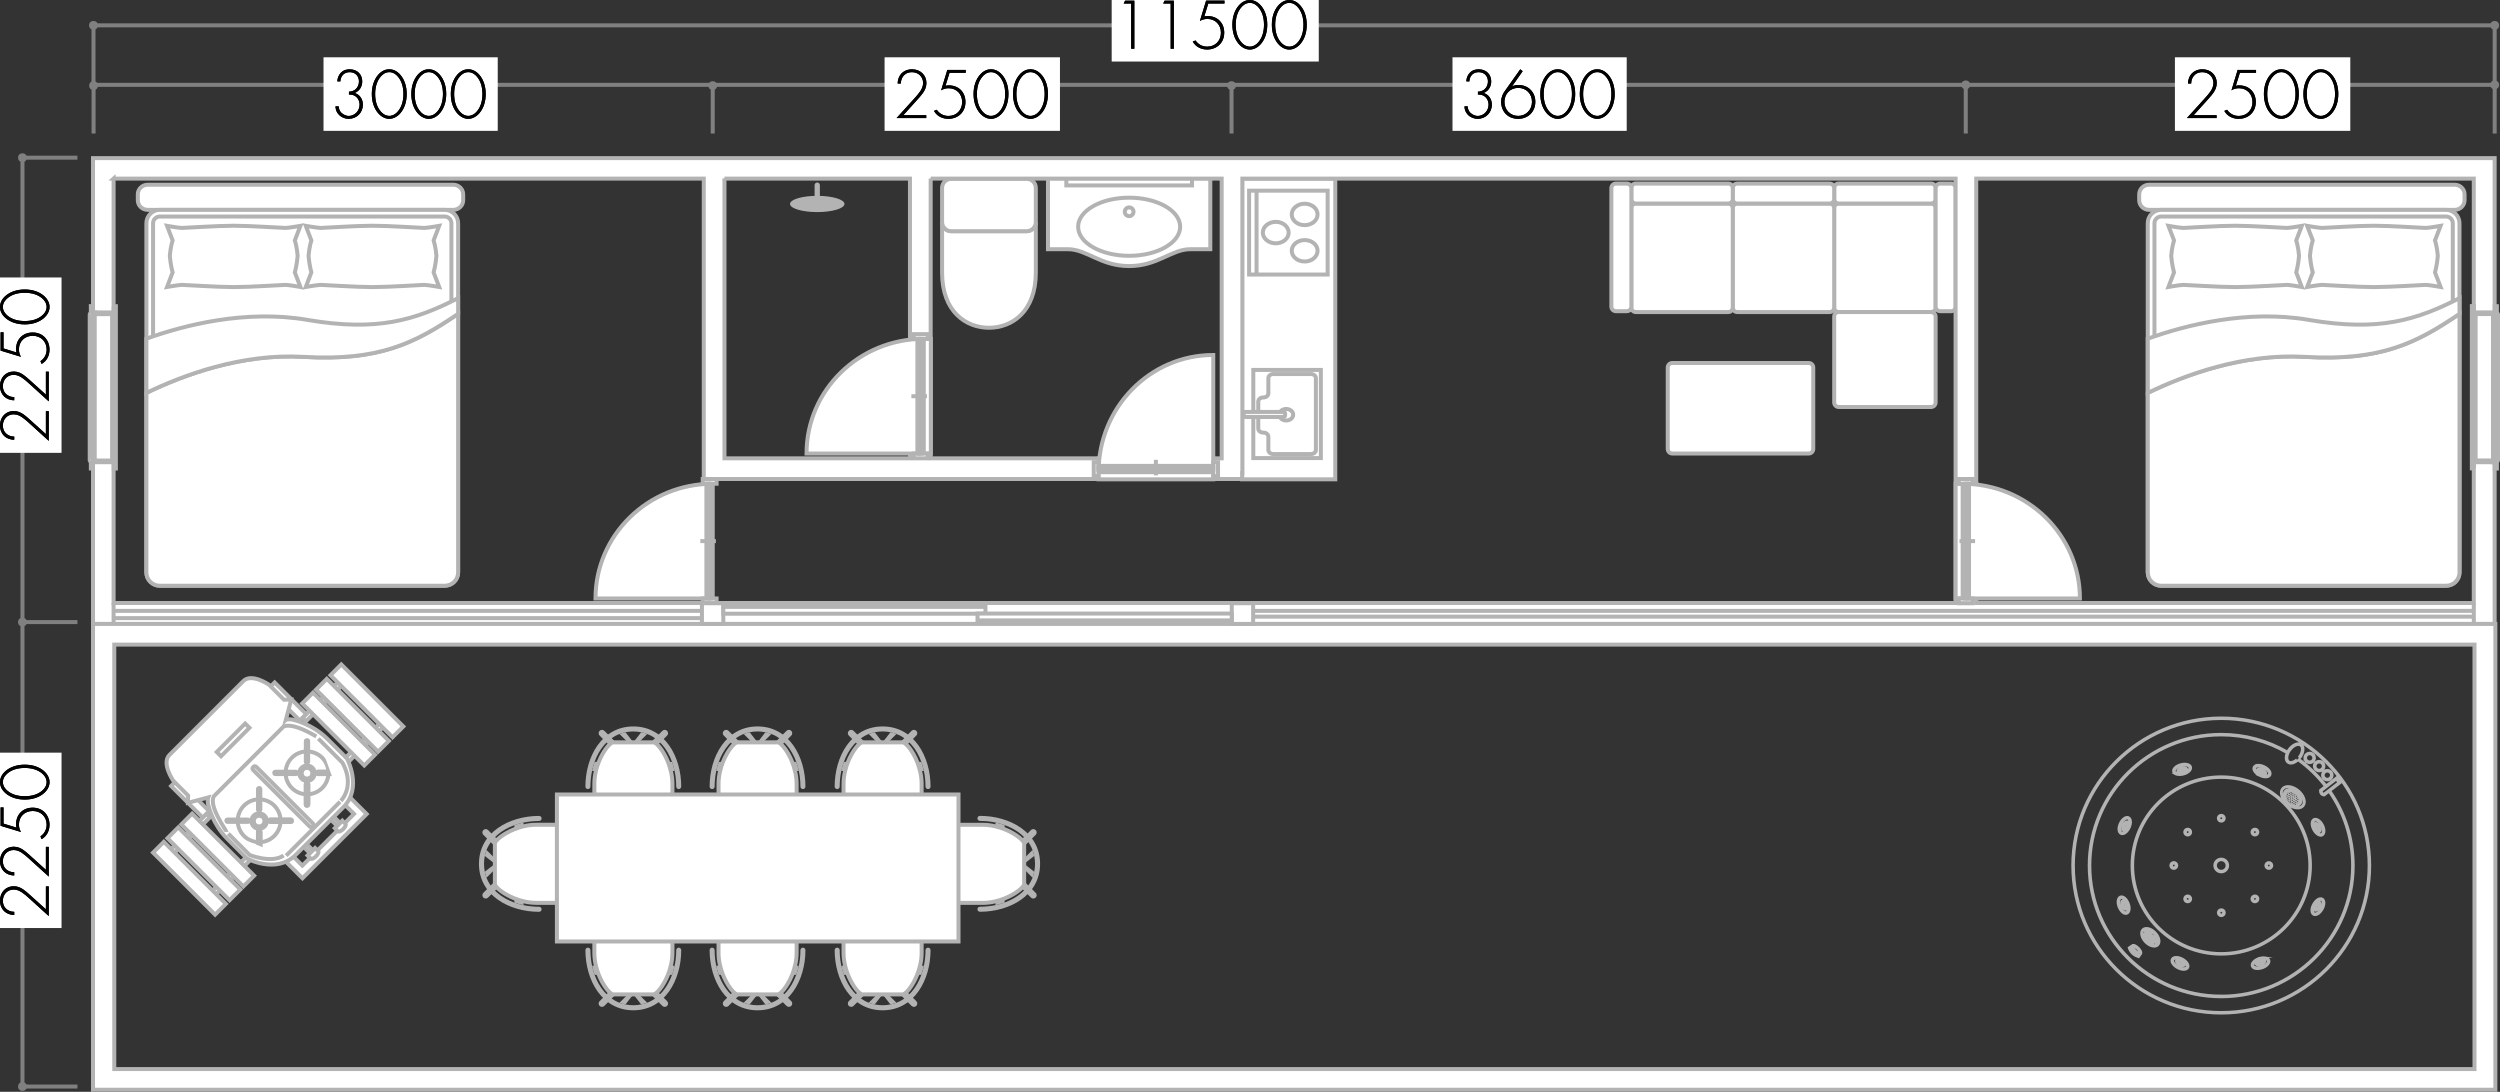 <?xml version="1.0" encoding="UTF-8"?>
<svg id="_レイヤー_2" data-name="レイヤー 2" xmlns="http://www.w3.org/2000/svg" viewBox="0 0 624.39 272.68">
  <rect x="0" y="0" width="624.39" height="272.68" fill="#333333" stroke="none"/>
  <defs>
    <style>
      .cls-1, .cls-2, .cls-3, .cls-4 {
        stroke-width: 0px;
      }

      .cls-5, .cls-6, .cls-7 {
        stroke: #b3b3b3;
      }

      .cls-5, .cls-6, .cls-7, .cls-8 {
        stroke-miterlimit: 10;
      }

      .cls-5, .cls-7, .cls-8 {
        fill: none;
      }

      .cls-6, .cls-4 {
        fill: #fff;
      }

      .cls-2 {
        fill: gray;
      }

      .cls-3 {
        fill: #b3b3b3;
      }

      .cls-7 {
        stroke-width: .5px;
      }

      .cls-8 {
        stroke: gray;
      }
    </style>
  </defs>
  <g id="_レイヤー_1-2" data-name="レイヤー 1">
    <g>
      <path class="cls-7" d="m579.22,192.64c.72,0,1.31-.58,1.31-1.3s-.59-1.3-1.31-1.3-1.31.58-1.31,1.3.59,1.3,1.31,1.3Zm0-2.21c.51,0,.92.41.92.91s-.41.91-.92.91-.92-.41-.92-.91.41-.91.92-.91Zm.73,3.17c0,.72.59,1.3,1.31,1.3s1.31-.58,1.31-1.3-.59-1.3-1.31-1.3-1.31.58-1.31,1.3Zm1.31-.91c.51,0,.92.41.92.91s-.41.91-.92.91-.92-.41-.92-.91.41-.91.92-.91Zm-4.98-2.23c.18.09.37.13.57.13.14,0,.29-.02.43-.07.33-.11.59-.35.75-.66.15-.31.17-.66.06-.99-.11-.33-.35-.59-.66-.74-.31-.15-.67-.17-1-.06-.33.11-.6.35-.75.66-.31.64-.04,1.42.61,1.73Zm-.26-1.57c.11-.22.29-.39.53-.47.1-.03.2-.05.3-.05.14,0,.27.03.4.09.22.11.39.29.47.52.08.23.07.48-.04.7-.11.22-.29.38-.52.46-.23.08-.48.07-.7-.04-.46-.22-.65-.77-.43-1.22Zm-21.25-9.69c-20.51,0-37.2,16.59-37.2,36.97s16.69,36.97,37.2,36.97,37.2-16.59,37.2-36.97-16.69-36.97-37.2-36.97Zm0,73.56c-20.3,0-36.81-16.41-36.81-36.59s16.51-36.59,36.81-36.59,36.81,16.41,36.81,36.59-16.51,36.59-36.81,36.59Zm27.22-55.25l2.6-2.01-1.05-1.33-2.56,1.98c-1.93-2.49-4.21-4.7-6.76-6.55.11-.12.21-.24.31-.37.44-.6.71-1.27.77-1.89.06-.65-.12-1.17-.52-1.46-.4-.29-.95-.31-1.56-.05-.57.24-1.13.71-1.57,1.31-.13.18-.25.37-.35.57-4.87-2.81-10.51-4.42-16.54-4.42-18.24,0-33.09,14.75-33.09,32.89s14.84,32.89,33.09,32.89,33.09-14.75,33.09-32.89c0-6.93-2.17-13.36-5.87-18.67Zm-.69-1.12l2.18-1.69.57.73-2.28,1.77s0,0,0,0l-.55.43h0s-.81.62-.81.62c-.19-.04-.34-.12-.43-.24-.13-.17-.14-.38-.13-.49l.87-.68h0s.59-.46.59-.46Zm-10.03-7.33c.02-.26.17-1.04.7-1.69.43-.53.9-.97,1.41-1.18.23-.1.46-.15.65-.15s.38.05.52.16c.28.21.41.6.37,1.11-.05.55-.3,1.15-.7,1.69-.1.13-.6.65-.59.65-.71.62-1.52.87-1.99.53-.28-.21-.41-.6-.37-1.11Zm-16.5,59.61c-18.03,0-32.7-14.58-32.7-32.5s14.67-32.5,32.7-32.5c5.96,0,11.55,1.6,16.37,4.38-.14.33-.23.66-.25.97-.06.65.12,1.17.52,1.46.22.16.47.23.75.23.56,0,1.21-.3,1.79-.84,2.54,1.84,4.81,4.03,6.73,6.51l-1.21.94v.07s-.09.48.19.85c.17.23.43.36.77.41h.08s1.17-.9,1.17-.9c3.64,5.24,5.78,11.59,5.78,18.43,0,17.92-14.67,32.5-32.7,32.5Zm0-34.22c-.95,0-1.72.77-1.72,1.71s.77,1.71,1.72,1.71,1.72-.77,1.72-1.71-.77-1.71-1.72-1.71Zm0,3.04c-.74,0-1.34-.6-1.34-1.33s.6-1.33,1.34-1.33,1.34.6,1.34,1.33-.6,1.33-1.34,1.33Zm0-23.59c-12.35,0-22.4,9.99-22.4,22.26s10.05,22.26,22.4,22.26,22.4-9.99,22.4-22.26-10.05-22.26-22.4-22.26Zm0,44.14c-12.13,0-22.01-9.81-22.01-21.88s9.87-21.88,22.01-21.88,22.01,9.81,22.01,21.88-9.87,21.88-22.01,21.88Zm-20.68-1.32c-.53-.52-1.25-.93-1.56-.61l-.86.58.04.13c.02.07.47,1.64,2.31,2.19l.13.04.53-.75c.09-.09.21-.31.02-.75-.12-.27-.34-.56-.61-.83Zm-.09,1.88c-1.26-.43-1.74-1.4-1.87-1.75l.28-.19c.09.34.37.73.69,1.05.36.36.74.6,1.06.68l-.15.21Zm.4-.57s-.01,0-.04,0c-.19,0-.59-.21-.99-.6-.54-.53-.65-.98-.59-1.04.01-.01.05-.01.09,0,.01,0,.03,0,.05.01.04,0,.09.03.15.05.03.01.05.02.08.04.06.03.13.08.21.12.03.02.07.04.1.07.11.08.23.18.36.31.24.23.43.5.53.72.08.18.08.27.05.32Zm29.97-44.26c.5.24,1.01.37,1.47.37.03,0,.07,0,.1,0,.53-.02.9-.22,1.07-.56.1-.21.11-.47.02-.74-.19-.53-.76-1.09-1.5-1.44-1.16-.56-2.32-.47-2.64.19-.32.67.33,1.62,1.49,2.18Zm-1.14-2.01c.11-.22.41-.35.83-.35.37,0,.82.1,1.3.33.64.31,1.15.79,1.31,1.22.06.17.06.32,0,.44h0c-.1.2-.37.33-.74.34-.42.02-.91-.1-1.39-.33-1.03-.49-1.5-1.26-1.31-1.67Zm1.31,1.58c.28.13.56.21.81.22.02,0,.03,0,.05,0,.37,0,.5-.17.55-.27.05-.11.1-.33-.16-.63-.16-.18-.4-.36-.67-.49-.28-.13-.56-.21-.81-.22-.4-.02-.55.16-.6.27-.05.11-.1.33.16.63.16.18.4.36.67.49Zm-.29-1s.02,0,.04,0c.19,0,.43.07.65.18.23.11.43.25.55.39.11.13.11.2.11.21,0,.01-.06.05-.24.05-.19,0-.43-.07-.65-.18-.23-.11-.43-.25-.55-.39-.11-.13-.11-.2-.11-.22,0,0,.06-.05.2-.05Zm14.82,12.44c-.44-.29-.86-.36-1.19-.18-.33.17-.52.56-.53,1.08,0,.48.14,1.03.42,1.55s.65.96,1.05,1.22c.28.18.55.28.79.28.14,0,.28-.03.4-.1.66-.34.71-1.5.11-2.63-.27-.52-.65-.96-1.05-1.22Zm.76,3.52c-.2.1-.49.04-.8-.16-.35-.23-.67-.62-.92-1.08-.25-.47-.38-.95-.37-1.37,0-.37.12-.64.32-.74.06-.03.14-.05.22-.05.17,0,.37.07.58.21.35.23.67.62.92,1.08.53,1,.45,1.9.05,2.11Zm-1.02-2.57c-.31-.25-.54-.2-.64-.14-.07.04-.17.12-.22.28-.09.28,0,.71.22,1.12.24.46.62.84.96.84.07,0,.13-.02.19-.05h0c.38-.2.29-.86,0-1.4-.14-.27-.33-.5-.52-.65Zm.33,1.71c-.06.03-.37-.14-.63-.63-.19-.37-.24-.69-.19-.83.01-.03.02-.05.03-.05,0,0,0,0,.01,0,.03,0,.1.02.21.1.15.12.3.31.41.53.26.5.22.85.16.88Zm-35.89-14.12c.28.16.67.24,1.1.24.31,0,.65-.04.99-.13.57-.15,1.08-.42,1.43-.75.38-.36.54-.76.44-1.12-.19-.71-1.32-1.01-2.56-.68-1.24.33-2.06,1.16-1.87,1.87.06.23.23.43.47.57Zm1.5-2.06c.32-.09.62-.12.89-.12.65,0,1.11.22,1.19.53.06.22-.06.48-.33.74-.3.29-.75.52-1.26.66-.69.19-1.39.16-1.79-.07-.16-.09-.26-.2-.29-.33-.12-.43.49-1.1,1.59-1.4Zm-.17,1.82c.19,0,.4-.03.61-.08.46-.12.83-.36.98-.61.08-.14.08-.27.06-.34-.11-.41-.78-.47-1.37-.3-.6.16-1.14.54-1.03.95.07.27.39.39.77.39Zm.36-.97c.19-.05.36-.07.5-.07.24,0,.39.06.4.1,0,0,0,.02-.02.05-.07.13-.34.32-.74.43-.54.15-.88.03-.9-.03s.22-.33.76-.48Zm-15.24,16.14c.11.05.23.08.36.08.62,0,1.36-.62,1.81-1.59.54-1.16.44-2.31-.24-2.62-.34-.16-.76-.07-1.18.24-.39.29-.74.74-.99,1.27-.54,1.16-.44,2.31.24,2.62Zm.12-2.46c.22-.48.53-.88.87-1.13.21-.16.42-.24.59-.24.07,0,.14.01.19.04.41.19.53,1.08.05,2.11-.48,1.03-1.24,1.52-1.66,1.33-.41-.19-.53-1.08-.05-2.11Zm.5,1.63c.06.03.12.04.18.04.35,0,.72-.41.94-.89.2-.43.26-.86.16-1.13-.06-.16-.16-.23-.23-.26-.07-.03-.19-.06-.35,0-.27.1-.57.43-.77.85-.2.43-.26.86-.16,1.13.06.16.16.23.23.26Zm.28-1.23c.18-.38.41-.6.55-.66.02,0,.03,0,.04,0,0,0,0,0,.01,0h0s.02.02.03.05c.05.14.03.46-.15.84-.24.51-.54.68-.6.66,0,0-.02-.02-.03-.05-.05-.14-.03-.46.15-.84Zm1.02,19.4c-.46-1.19-1.37-1.92-2.06-1.65-.69.27-.87,1.41-.41,2.6.3.76.8,1.38,1.33,1.61.15.06.3.1.44.1.11,0,.21-.02.3-.06.69-.27.88-1.41.41-2.6Zm-.55,2.24c-.13.05-.28.04-.44-.04-.42-.19-.86-.73-1.12-1.4-.41-1.06-.23-1.94.19-2.1.42-.16,1.15.38,1.56,1.43.41,1.06.23,1.94-.19,2.1Zm-.93-2.97h0c-.4.15-.38.82-.16,1.39.2.5.55.95.91.95.05,0,.1,0,.15-.03.4-.15.38-.82.16-1.39-.22-.57-.65-1.07-1.06-.92Zm.76,1.95c-.06.03-.35-.18-.56-.7-.2-.52-.13-.87-.06-.89.06-.04.35.18.56.7.2.52.12.87.06.89Zm14.2,12.64c-1.13-.61-2.29-.58-2.65.07h0c-.36.65.25,1.64,1.38,2.25.54.29,1.1.44,1.56.44.5,0,.9-.17,1.09-.51.36-.65-.25-1.64-1.38-2.25Zm1.04,2.07c-.22.4-1.12.45-2.12-.09-1-.54-1.44-1.33-1.22-1.73.22-.39,1.12-.45,2.12.09,1,.54,1.44,1.33,1.22,1.73Zm-1.23-1.64c-.27-.15-.55-.24-.79-.26-.4-.04-.56.13-.61.24-.06.1-.12.32.13.64.15.19.38.38.65.52.27.15.55.24.79.26.04,0,.07,0,.1,0,.33,0,.46-.15.51-.24.06-.1.12-.32-.13-.64-.15-.19-.38-.38-.65-.52Zm.2,1.02c-.19-.02-.42-.09-.64-.21-.22-.12-.41-.27-.53-.42-.11-.14-.1-.21-.1-.22,0,0,.05-.04.17-.04.02,0,.04,0,.07,0,.19.02.42.09.64.21.22.12.41.27.53.42.11.13.1.21.1.22,0,.01-.07.05-.24.04Zm20.65-1.77c-.48-.08-1.05-.01-1.61.18-.56.19-1.05.49-1.37.85-.36.38-.48.79-.36,1.15s.48.6,1,.68c.13.02.27.03.41.03.38,0,.79-.07,1.19-.21.56-.19,1.05-.49,1.37-.85.36-.38.48-.79.36-1.15s-.48-.6-1-.68Zm.35,1.56c-.28.31-.71.57-1.22.74-.5.17-1,.23-1.42.16-.37-.06-.62-.21-.69-.42s.03-.49.28-.76c.28-.31.72-.57,1.22-.74.36-.13.73-.19,1.06-.19.12,0,.24,0,.35.03.37.06.62.21.69.42s-.03.49-.28.76Zm-.95-1.08c-.24-.02-.54.03-.83.13-.29.1-.55.25-.73.41-.3.27-.28.5-.24.61.03.08.09.18.24.25.12.06.27.08.44.08.22,0,.46-.04.71-.13.29-.1.55-.25.73-.41.3-.27.28-.5.24-.61-.04-.11-.16-.3-.57-.33Zm.07.66c-.14.13-.35.25-.59.33-.39.14-.72.13-.85.06-.03-.01-.04-.03-.04-.03,0-.01,0-.08.13-.2.14-.13.35-.25.59-.33.21-.07.42-.11.59-.11.03,0,.05,0,.08,0,.17.01.22.06.23.08,0,.01,0,.08-.13.2Zm14.79-15.82c-.65-.36-1.65.24-2.27,1.36-.62,1.12-.6,2.28.05,2.63h0c.13.07.27.1.42.1.61,0,1.35-.56,1.85-1.46.62-1.12.6-2.28-.05-2.63Zm-.29,2.45c-.55.99-1.35,1.42-1.74,1.21-.4-.22-.45-1.12.1-2.11.55-.99,1.35-1.43,1.74-1.21.4.22.45,1.12-.1,2.11Zm-.38-1.66c-.38-.21-.88.23-1.17.77-.23.41-.32.84-.24,1.12.05.16.14.24.21.28.05.03.11.05.2.05.04,0,.09,0,.15-.02.28-.08.59-.39.82-.8.15-.27.24-.55.27-.79.04-.4-.13-.55-.24-.61Zm-.37,1.21c-.2.36-.45.57-.59.62-.03,0-.05,0-.06,0h0s-.02-.02-.03-.05c-.04-.14,0-.46.21-.83.25-.45.54-.62.63-.62,0,0,.01,0,.02,0,.02,0,.05.08.04.24-.02.19-.1.42-.22.64Zm-24.2-21.24c.47,0,.86-.38.86-.85s-.38-.85-.86-.85-.86.38-.86.85.38.85.86.85Zm0-1.32c.26,0,.47.21.47.47s-.21.47-.47.47-.47-.21-.47-.47.21-.47.47-.47Zm8.4,19.76c-.47,0-.86.38-.86.85s.38.85.86.85.86-.38.86-.85-.38-.85-.86-.85Zm0,1.32c-.26,0-.47-.21-.47-.47s.21-.47.47-.47.47.21.47.47-.21.47-.47.47Zm-16.79-1.32c-.47,0-.86.38-.86.85s.38.85.86.85.86-.38.86-.85-.38-.85-.86-.85Zm0,1.32c-.26,0-.47-.21-.47-.47s.21-.47.47-.47.47.21.47.47-.21.47-.47.47Zm8.4,2.13c-.47,0-.86.38-.86.85s.38.85.86.85.86-.38.86-.85-.38-.85-.86-.85Zm0,1.32c-.26,0-.47-.21-.47-.47s.21-.47.47-.47.47.21.47.47-.21.47-.47.47Zm-11.87-13.11c-.47,0-.86.38-.86.85s.38.85.86.85.86-.38.86-.85-.38-.85-.86-.85Zm0,1.32c-.26,0-.47-.21-.47-.47s.21-.47.47-.47.47.21.47.47-.21.47-.47.47Zm3.47-9.66c-.47,0-.86.38-.86.85s.38.85.86.85.86-.38.86-.85-.38-.85-.86-.85Zm0,1.32c-.26,0-.47-.21-.47-.47s.21-.47.47-.47.47.21.47.47-.21.47-.47.47Zm16.79-1.32c-.47,0-.86.38-.86.85s.38.85.86.85.86-.38.86-.85-.38-.85-.86-.85Zm0,1.32c-.26,0-.47-.21-.47-.47s.21-.47.47-.47.47.21.47.47-.21.47-.47.47Zm3.47,7.03c-.47,0-.86.38-.86.85s.38.85.86.85.86-.38.86-.85-.38-.85-.86-.85Zm0,1.32c-.26,0-.47-.21-.47-.47s.21-.47.47-.47.47.21.47.47-.21.47-.47.47Zm-28.32,16.26c-1.04-1.1-2.46-1.45-3.16-.79s-.43,2.09.61,3.18c.5.52,1.09.9,1.68,1.05.19.05.38.08.55.08.37,0,.69-.11.93-.34.35-.33.47-.84.35-1.45-.12-.59-.46-1.2-.96-1.73Zm-1.95-.71c.08.01.33.05.52.2l-.67.42c-.07-.08-.15-.21-.14-.33.02-.11.11-.2.28-.29Zm-1.1.25s.24-.28.63-.36c-.09.09-.17.21-.21.35-.04.2.01.4.17.61l-.72.33c-.05-.19-.11-.58.12-.93Zm2.06,3.61c-.13-.04-.25-.1-.38-.16.05.02.11.04.18.05h.06s.64-.89.64-.89h0s.79-1.09.79-1.09v-.03s0-.13-.09-.21c-.07-.06-.17-.09-.29-.08h-.05s-.75.99-.75.99l-.03-.02-.73.95v.05s.06.15.2.24c-.33-.18-.66-.42-.94-.72-.07-.07-.12-.14-.18-.21.06.05.12.08.13.08l.07.03.9-.81-.38-.45-.95.73v.06s.03.08.04.12c-.1-.14-.18-.28-.26-.42.06.05.12.08.13.08l.05.02,1.02-.65-.03-.05,1.05-.73v-.05c.02-.12,0-.22-.06-.29-.08-.09-.21-.1-.21-.1h-.04s-1.12.75-1.12.75h0s-.96.57-.96.57v.06s0,.02,0,.03c-.03-.08-.05-.17-.08-.25l1.17-.53-.03-.04,1.04-.65-.08-.1s-.05-.05-.08-.07c.36.18.73.44,1.06.79h0c.31.33.55.69.71,1.06-.03-.03-.05-.06-.09-.09l-.1-.09-.68,1-.02-.02-.65,1.13Zm-.39-.45l.52-.67.12.08-.5.69c-.08-.02-.12-.06-.14-.1Zm.78-.94l.6-.79s.05,0,.06.02c0,0,0,0,0,.01l-.59.82-.07-.06Zm-1.94-.06l.66-.51.09.1-.61.55s-.11-.08-.14-.15Zm-.39-.66l.73-.43.07.12-.72.46s-.07-.07-.09-.15Zm1.05-.65l.84-.56s0,0,.01,0c.01.01.02.03.02.06l-.81.57-.06-.08Zm2.46,1.54c-.09.17-.19.26-.3.27-.12,0-.25-.08-.33-.15l.44-.65c.14.19.18.44.18.53Zm-.31,1.11c-.38.2-.77.11-.95.05l.39-.68c.19.17.39.25.59.22.15-.02.27-.09.37-.17-.1.37-.39.58-.4.59Zm-2.53-.9l.02.07s.12.34.4.39h.06s.81-.86.81-.86l-.41-.41-.89.82Zm.41.21c-.06-.03-.11-.1-.14-.15l.61-.56.1.1-.57.61Zm1.56-2.05h-.05s-.21.18-.21.18l.19-.18v-.06c-.01-.11-.06-.16-.11-.19-.1-.07-.23-.04-.25-.03h-.03s-.27.32-.27.32c-.12-.01-.25.02-.34.1-.2.18-.19.51.02.75.12.14.29.21.45.21.11,0,.21-.03.3-.11.1-.09.15-.21.14-.35l.37-.26v-.03s.06-.13,0-.24c-.03-.05-.08-.1-.2-.12Zm-.46.82c-.1.09-.29.05-.42-.09-.13-.14-.14-.33-.04-.42.04-.03.09-.05.14-.05.09,0,.2.05.28.13.12.14.14.33.04.42Zm33.62-33.22c.84.72,1.82,1.1,2.65,1.1.57,0,1.07-.18,1.4-.56.39-.46.49-1.12.26-1.86-.22-.73-.72-1.45-1.41-2.04-1.43-1.22-3.25-1.46-4.05-.54-.8.93-.29,2.68,1.14,3.9Zm-.97-3.75c.72-.83,2.39-.58,3.72.56.65.56,1.13,1.24,1.33,1.93.2.67.13,1.25-.22,1.64-.72.83-2.39.58-3.72-.56-1.33-1.14-1.84-2.74-1.12-3.57Zm1.25,3.42c.5.43,1.09.7,1.65.77.09.01.18.02.26.02.46,0,.85-.16,1.11-.46.62-.71.27-2.03-.78-2.93-.5-.43-1.09-.7-1.65-.77-.58-.07-1.07.09-1.37.44-.62.72-.27,2.03.78,2.93Zm-.2-1.97c-.06,0-.11-.05-.11-.11s.05-.11.11-.11.11.05.11.11-.05.11-.11.11Zm.36,1.37c-.06,0-.11-.05-.11-.11s.05-.11.11-.11.11.05.11.11-.05.11-.11.11Zm0-.51c-.06,0-.11-.05-.11-.11s.05-.11.11-.11.11.05.11.11-.05.11-.11.11Zm.09-.55c-.06,0-.11-.05-.11-.11s.05-.11.11-.11.11.05.11.11-.05.11-.11.11Zm.06-.55c-.06,0-.11-.05-.11-.11s.05-.11.11-.11.11.05.11.11-.05.11-.11.11Zm.27,1.95c-.06,0-.11-.05-.11-.11s.05-.11.11-.11.11.05.11.11-.05.11-.11.11Zm.03-.55c-.06,0-.11-.05-.11-.11s.05-.11.11-.11.11.05.11.11-.05.11-.11.11Zm.02-.52c-.06,0-.11-.05-.11-.11s.05-.11.11-.11.11.05.11.11-.05.11-.11.11Zm.08-.55c-.06,0-.11-.05-.11-.11s.05-.11.11-.11.11.05.11.11-.05.11-.11.11Zm.31,1.95c-.06,0-.11-.05-.11-.11s.05-.11.11-.11.11.05.11.11-.05.11-.11.11Zm0-.55c-.06,0-.11-.05-.11-.11s.05-.11.11-.11.11.05.11.11-.05.11-.11.11Zm.06-.55c-.06,0-.11-.05-.11-.11s.05-.11.11-.11.11.05.11.11-.05.11-.11.11Zm.09-.58c-.06,0-.11-.05-.11-.11s.05-.11.11-.11.11.05.11.11-.05.11-.11.11Zm0-.49c-.06,0-.11-.05-.11-.11s.05-.11.11-.11.11.05.11.11-.05.11-.11.11Zm.28,2.38c-.06,0-.11-.05-.11-.11s.05-.11.11-.11.11.05.11.11-.05.11-.11.11Zm0-.48c-.06,0-.11-.05-.11-.11s.05-.11.11-.11.11.05.11.11-.05.11-.11.11Zm.08-.48c-.06,0-.11-.05-.11-.11s.05-.11.11-.11.11.05.11.11-.05.11-.11.11Zm-.12-.42s0-.01,0-.02c0,0,.01,0,.02.01,0,0-.01,0-.02,0Zm.2-.18c-.06,0-.11-.05-.11-.11s.05-.11.11-.11.11.05.11.11-.05.11-.11.11Zm.1.21s0,0,.01,0c0,0,0,0,0,.01,0,0,0,0-.01,0Zm-.04-.77c-.06,0-.11-.05-.11-.11s.05-.11.11-.11.11.05.11.11-.05.11-.11.11Zm.22,1.94c-.06,0-.11-.05-.11-.11s.05-.11.11-.11.11.05.11.11-.05.11-.11.11Zm.17-1.29c.06,0,.11.05.11.11s-.05.11-.11.11-.11-.05-.11-.11.05-.11.11-.11Zm-.11-.43c0-.06.05-.11.11-.11s.11.05.11.11-.05.11-.11.11-.11-.05-.11-.11Zm.02.97c.06,0,.11.05.11.11s-.05.11-.11.11-.11-.05-.11-.11.05-.11.11-.11Zm-2.56-.42c-.35-.64-.39-1.3-.03-1.71.21-.25.54-.38.93-.38.08,0,.15,0,.23.01.52.06,1.06.32,1.53.72.95.81,1.29,1.98.76,2.6-.21.24-.53.36-.91.37.28-.04.53-.15.7-.35.25-.29.32-.71.19-1.17-.12-.44-.42-.88-.83-1.23-.41-.35-.89-.57-1.35-.63-.48-.06-.88.07-1.13.36-.31.35-.32.88-.1,1.41Zm2.95.73c.06,0,.11.05.11.11s-.05.11-.11.11-.11-.05-.11-.11.05-.11.11-.11Zm-.05-.43c0-.06.05-.11.11-.11s.11.05.11.11-.05.11-.11.11-.11-.05-.11-.11Zm-2.72-.85c0-.06.05-.11.11-.11s.11.05.11.11-.05.11-.11.11-.11-.05-.11-.11Z"/>
      <g>
        <path class="cls-6" d="m256.38,57.75h-18.77c-1.28,0-2.32-1.01-2.32-2.25,0,0,0,7.76,0,12.58,0,9.82,6.03,13.78,11.71,13.78,5.68,0,11.7-3.96,11.7-13.78,0-4.82,0-12.58,0-12.58,0,1.24-1.04,2.25-2.32,2.25Z"/>
        <path class="cls-6" d="m256.38,44.66h-18.77c-1.28,0-2.32,1.01-2.32,2.25v8.59c0,1.24,1.04,2.25,2.32,2.25h18.77c1.28,0,2.32-1.01,2.32-2.25v-8.59c0-1.24-1.04-2.25-2.32-2.25Z"/>
      </g>
      <g>
        <path class="cls-6" d="m261.74,62.24v-17.69s40.54,0,40.54,0v17.69h-4.98c-4.74,0-8.14,4.21-15.29,4.21-7.15,0-10.56-4.21-15.29-4.21h-4.98Z"/>
        <rect class="cls-6" x="266.32" y="44.55" width="31.39" height="1.76"/>
        <path class="cls-6" d="m294.75,56.63c0,4.01-5.7,7.26-12.74,7.26-7.04,0-12.74-3.25-12.74-7.26,0-4.01,5.71-7.26,12.74-7.26,7.04,0,12.74,3.25,12.74,7.26Z"/>
        <path class="cls-6" d="m283.1,52.89c0,.6-.49,1.09-1.09,1.09-.6,0-1.09-.49-1.09-1.09s.49-1.09,1.09-1.09c.6,0,1.09.49,1.09,1.09Z"/>
      </g>
      <g>
        <rect class="cls-6" x="310.22" y="44.63" width="23.27" height="75.08"/>
        <rect class="cls-6" x="311.97" y="47.62" width="19.62" height="20.95"/>
        <rect class="cls-6" x="313.02" y="92.39" width="16.87" height="22.02"/>
        <path class="cls-6" d="m316.78,94.44c0-.56.55-1.02,1.23-1.02h9.41c.68,0,1.23.46,1.23,1.02v17.94c0,.56-.55,1.02-1.23,1.02h-9.41c-.68,0-1.23-.46-1.23-1.02v-3.31c0-.56-.55-1.02-1.23-1.02h-.06c-.68,0-1.23-.46-1.23-1.02v-6.74c0-.56.55-1.02,1.23-1.02h.06c.68,0,1.23-.46,1.23-1.02v-3.8Z"/>
        <path class="cls-6" d="m321.24,102.14c-.96,0-1.74.65-1.74,1.44s.78,1.44,1.74,1.44,1.74-.65,1.74-1.44-.78-1.44-1.74-1.44Z"/>
        <path class="cls-6" d="m310.99,102.89c-.22,0-.4.15-.4.33v.59c0,.18.18.33.4.33h9.57c.22,0,.4-.15.4-.33v-.59c0-.18-.18-.33-.4-.33h-9.57Z"/>
        <path class="cls-6" d="m325.85,59.96c-1.78,0-3.23,1.2-3.23,2.67,0,1.48,1.44,2.68,3.23,2.68,1.78,0,3.22-1.2,3.22-2.68,0-1.48-1.44-2.67-3.22-2.67Z"/>
        <path class="cls-6" d="m325.85,50.88c-1.78,0-3.23,1.2-3.23,2.68s1.44,2.67,3.23,2.67c1.78,0,3.22-1.19,3.22-2.67,0-1.48-1.44-2.68-3.22-2.68Z"/>
        <path class="cls-6" d="m318.63,55.41c-1.78,0-3.23,1.2-3.23,2.68s1.45,2.68,3.23,2.68c1.78,0,3.22-1.2,3.22-2.68s-1.44-2.68-3.22-2.68Z"/>
        <line class="cls-6" x1="313.83" y1="47.62" x2="313.83" y2="68.57"/>
      </g>
      <g>
        <ellipse class="cls-3" cx="204.11" cy="50.94" rx="6.8" ry="2.03"/>
        <path class="cls-3" d="m204.11,45.58c-.37,0-.66.3-.66.66v4.03c0,.37.3.66.66.66s.66-.3.66-.66v-4.03c0-.37-.3-.66-.66-.66Z"/>
      </g>
      <g>
        <path class="cls-6" d="m459.24,50.84h23.06c.63,0,1.13.51,1.13,1.13v24.83c0,.63-.51,1.14-1.14,1.14h-23.06c-.63,0-1.14-.51-1.14-1.14v-24.82c0-.63.51-1.14,1.14-1.14Z"/>
        <path class="cls-6" d="m459.24,77.94h23.06c.63,0,1.13.51,1.13,1.13v21.45c0,.63-.51,1.13-1.13,1.13h-23.06c-.63,0-1.14-.51-1.14-1.14v-21.45c0-.63.51-1.14,1.14-1.14Z"/>
        <path class="cls-6" d="m459.23,45.85h23.07c.63,0,1.13.51,1.13,1.13v2.72c0,.63-.51,1.13-1.13,1.13h-23.06c-.63,0-1.13-.51-1.13-1.13v-2.72c0-.63.51-1.13,1.13-1.13Z"/>
        <path class="cls-6" d="m458.1,76.8c0,.63-.51,1.14-1.14,1.14h-23.06c-.62,0-1.13-.51-1.13-1.14v-24.82c0-.63.51-1.14,1.13-1.14h23.06c.63,0,1.14.51,1.14,1.14v24.82Z"/>
        <path class="cls-6" d="m458.1,49.71c0,.63-.51,1.13-1.14,1.13h-23.06c-.62,0-1.13-.51-1.13-1.13v-2.72c0-.63.51-1.13,1.13-1.13h23.06c.63,0,1.14.51,1.14,1.13v2.72Z"/>
        <path class="cls-6" d="m432.77,76.8c0,.63-.51,1.14-1.14,1.14h-23.06c-.62,0-1.13-.51-1.13-1.14v-24.82c0-.63.51-1.14,1.13-1.14h23.06c.63,0,1.14.51,1.14,1.14v24.82Z"/>
        <path class="cls-6" d="m408.57,45.85h23.07c.62,0,1.13.51,1.13,1.13v2.72c0,.63-.51,1.13-1.13,1.13h-23.06c-.63,0-1.14-.51-1.14-1.14v-2.72c0-.63.51-1.13,1.13-1.13Z"/>
        <path class="cls-6" d="m406.3,45.85c.63,0,1.14.51,1.14,1.14v29.6c0,.62-.51,1.13-1.14,1.13h-2.72c-.62,0-1.13-.51-1.13-1.13v-29.6c0-.63.51-1.14,1.13-1.14h2.72Z"/>
        <path class="cls-6" d="m487.29,45.85c.63,0,1.14.51,1.14,1.14v29.6c0,.62-.51,1.13-1.14,1.13h-2.72c-.62,0-1.13-.51-1.13-1.13v-29.6c0-.63.51-1.14,1.13-1.14h2.72Z"/>
      </g>
      <g>
        <g>
          <polygon class="cls-6" points="448.25 93.94 448.25 94.84 421.15 94.84 421.15 93.94 419.85 93.94 419.85 96.73 421.15 96.73 421.15 95.83 448.25 95.83 448.25 96.73 449.56 96.73 449.56 93.94 448.25 93.94"/>
          <polygon class="cls-6" points="448.25 107.21 448.25 108.12 421.15 108.12 421.15 107.21 419.85 107.21 419.85 110.01 421.15 110.01 421.15 109.1 448.25 109.1 448.25 110.01 449.56 110.01 449.56 107.21 448.25 107.21"/>
          <rect class="cls-6" x="421.15" y="95.83" width="27.1" height="12.29"/>
        </g>
        <path class="cls-6" d="m417.66,90.66h34.08c.63,0,1.13.51,1.13,1.13v20.35c0,.63-.51,1.13-1.13,1.13h-34.08c-.62,0-1.13-.51-1.13-1.13v-20.35c0-.62.51-1.13,1.13-1.13Z"/>
      </g>
      <polyline class="cls-8" points="23.37 33.35 23.37 21.19 623.06 21.19 623.06 33.35"/>
      <line class="cls-8" x1="490.96" y1="33.35" x2="490.96" y2="21.38"/>
      <line class="cls-8" x1="178.01" y1="33.35" x2="178.01" y2="21.38"/>
      <line class="cls-8" x1="307.58" y1="33.35" x2="307.58" y2="21.38"/>
      <polyline class="cls-8" points="19.34 39.38 5.61 39.38 5.61 271.37 19.34 271.37"/>
      <line class="cls-8" x1="19.34" y1="155.37" x2="5.61" y2="155.37"/>
      <circle class="cls-2" cx="23.37" cy="21.38" r="1.1"/>
      <circle class="cls-2" cx="23.35" cy="6.33" r="1.1"/>
      <circle class="cls-2" cx="623.06" cy="6.33" r="1.1"/>
      <circle class="cls-2" cx="5.61" cy="39.38" r="1.1"/>
      <circle class="cls-2" cx="5.61" cy="155.37" r="1.1"/>
      <circle class="cls-2" cx="5.61" cy="271.37" r="1.1"/>
      <circle class="cls-2" cx="178.01" cy="21.38" r="1.1"/>
      <circle class="cls-2" cx="307.58" cy="21.38" r="1.1"/>
      <circle class="cls-2" cx="490.96" cy="21.19" r="1.1"/>
      <circle class="cls-2" cx="623.06" cy="21.19" r="1.1"/>
      <polyline class="cls-8" points="623.06 22.1 623.06 6.33 23.35 6.33 23.35 22.1"/>
      <g>
        <rect class="cls-4" x="362.77" y="14.31" width="43.51" height="18.37"/>
        <g>
          <g>
            <path class="cls-1" d="m366.56,26.56c.02.47.16.92.4,1.28.45.65,1.33,1.12,2.12,1.12,1.48,0,2.7-1.3,2.7-2.79,0-1.03-.5-1.8-1.13-2.2-.4-.25-.95-.36-1.53-.36v-.72c.92,0,1.49-.45,1.62-.56.52-.43.88-1.17.88-1.96,0-1.28-.81-2.34-2.3-2.34-.49,0-1.19.09-1.73.7-.38.41-.59,1.01-.61,1.6h-.76c.02-.9.4-1.66.88-2.16.72-.74,1.57-.86,2.21-.86,1.98,0,3.13,1.37,3.13,3.01,0,1.03-.45,2.32-1.89,2.9,1.3.41,2.05,1.57,2.05,2.93,0,2.02-1.57,3.53-3.53,3.53-1.08,0-2.27-.54-2.88-1.57-.23-.38-.43-.9-.43-1.55h.79Z"/>
            <path class="cls-1" d="m366.56,26.56c.02.47.16.92.4,1.28.45.65,1.33,1.12,2.12,1.12,1.48,0,2.7-1.3,2.7-2.79,0-1.03-.5-1.8-1.13-2.2-.4-.25-.95-.36-1.53-.36v-.72c.92,0,1.49-.45,1.62-.56.52-.43.88-1.17.88-1.96,0-1.28-.81-2.34-2.3-2.34-.49,0-1.19.09-1.73.7-.38.41-.59,1.01-.61,1.6h-.76c.02-.9.4-1.66.88-2.16.72-.74,1.57-.86,2.21-.86,1.98,0,3.13,1.37,3.13,3.01,0,1.03-.45,2.32-1.89,2.9,1.3.41,2.05,1.57,2.05,2.93,0,2.02-1.57,3.53-3.53,3.53-1.08,0-2.27-.54-2.88-1.57-.23-.38-.43-.9-.43-1.55h.79Z"/>
          </g>
          <g>
            <path class="cls-1" d="m380.3,17.77l-2.66,3.78c.56-.23,1.1-.32,1.64-.32,2.38,0,4.18,1.75,4.18,4.2s-1.78,4.25-4.29,4.25-4.25-1.76-4.25-4.27c0-1.3.58-2.16.77-2.45l4-5.65.61.47Zm2.32,7.67c0-2.05-1.46-3.49-3.44-3.49s-3.44,1.49-3.44,3.49,1.48,3.51,3.44,3.51,3.44-1.53,3.44-3.51Z"/>
            <path class="cls-1" d="m380.3,17.77l-2.66,3.78c.56-.23,1.1-.32,1.64-.32,2.38,0,4.18,1.75,4.18,4.2s-1.78,4.25-4.29,4.25-4.25-1.76-4.25-4.27c0-1.3.58-2.16.77-2.45l4-5.65.61.47Zm2.32,7.67c0-2.05-1.46-3.49-3.44-3.49s-3.44,1.49-3.44,3.49,1.48,3.51,3.44,3.51,3.44-1.53,3.44-3.51Z"/>
          </g>
          <g>
            <path class="cls-1" d="m391.89,18.76c.94,1.12,1.53,2.74,1.53,4.72s-.59,3.6-1.53,4.72c-.86,1.03-1.91,1.48-2.83,1.48s-1.96-.45-2.83-1.48c-.94-1.12-1.53-2.74-1.53-4.72s.59-3.6,1.53-4.72c.97-1.17,2.05-1.46,2.83-1.46s1.85.29,2.83,1.46Zm-.59,8.97c.77-.96,1.3-2.34,1.3-4.25s-.52-3.29-1.3-4.25c-.43-.54-1.17-1.21-2.23-1.21s-1.8.67-2.23,1.21c-.77.95-1.3,2.32-1.3,4.25s.52,3.29,1.3,4.25c.88,1.1,1.82,1.22,2.23,1.22s1.35-.13,2.23-1.22Z"/>
            <path class="cls-1" d="m391.89,18.76c.94,1.12,1.53,2.74,1.53,4.72s-.59,3.6-1.53,4.72c-.86,1.03-1.91,1.48-2.83,1.48s-1.96-.45-2.83-1.48c-.94-1.12-1.53-2.74-1.53-4.72s.59-3.6,1.53-4.72c.97-1.17,2.05-1.46,2.83-1.46s1.85.29,2.83,1.46Zm-.59,8.97c.77-.96,1.3-2.34,1.3-4.25s-.52-3.29-1.3-4.25c-.43-.54-1.17-1.21-2.23-1.21s-1.8.67-2.23,1.21c-.77.95-1.3,2.32-1.3,4.25s.52,3.29,1.3,4.25c.88,1.1,1.82,1.22,2.23,1.22s1.35-.13,2.23-1.22Z"/>
          </g>
          <g>
            <path class="cls-1" d="m401.75,18.76c.94,1.12,1.53,2.74,1.53,4.72s-.59,3.6-1.53,4.72c-.86,1.03-1.91,1.48-2.83,1.48s-1.96-.45-2.83-1.48c-.94-1.12-1.53-2.74-1.53-4.72s.59-3.6,1.53-4.72c.97-1.17,2.05-1.46,2.83-1.46s1.85.29,2.83,1.46Zm-.59,8.97c.77-.96,1.3-2.34,1.3-4.25s-.52-3.29-1.3-4.25c-.43-.54-1.17-1.21-2.23-1.21s-1.8.67-2.23,1.21c-.77.95-1.3,2.32-1.3,4.25s.52,3.29,1.3,4.25c.88,1.1,1.82,1.22,2.23,1.22s1.35-.13,2.23-1.22Z"/>
            <path class="cls-1" d="m401.75,18.76c.94,1.12,1.53,2.74,1.53,4.72s-.59,3.6-1.53,4.72c-.86,1.03-1.91,1.48-2.83,1.48s-1.96-.45-2.83-1.48c-.94-1.12-1.53-2.74-1.53-4.72s.59-3.6,1.53-4.72c.97-1.17,2.05-1.46,2.83-1.46s1.85.29,2.83,1.46Zm-.59,8.97c.77-.96,1.3-2.34,1.3-4.25s-.52-3.29-1.3-4.25c-.43-.54-1.17-1.21-2.23-1.21s-1.8.67-2.23,1.21c-.77.95-1.3,2.32-1.3,4.25s.52,3.29,1.3,4.25c.88,1.1,1.82,1.22,2.23,1.22s1.35-.13,2.23-1.22Z"/>
          </g>
        </g>
      </g>
      <g>
        <rect class="cls-4" x="543.2" y="14.31" width="43.8" height="18.37"/>
        <g>
          <g>
            <path class="cls-1" d="m546.2,29.48l4.61-5.08c.41-.47.88-.97,1.31-1.62.34-.52.7-1.21.7-2.05,0-1.51-1.13-2.7-2.79-2.7-.65,0-1.44.16-2.07.88-.36.4-.7,1.08-.7,1.96h-.79c0-1.08.41-1.96.95-2.52.52-.54,1.37-1.04,2.67-1.04,2.07,0,3.56,1.48,3.56,3.42,0,1.03-.4,1.82-.86,2.47-.27.38-.72.92-1.06,1.3l-3.85,4.27h5.73v.72h-7.4Z"/>
            <path class="cls-1" d="m546.2,29.48l4.61-5.08c.41-.47.88-.97,1.31-1.62.34-.52.7-1.21.7-2.05,0-1.51-1.13-2.7-2.79-2.7-.65,0-1.44.16-2.07.88-.36.4-.7,1.08-.7,1.96h-.79c0-1.08.41-1.96.95-2.52.52-.54,1.37-1.04,2.67-1.04,2.07,0,3.56,1.48,3.56,3.42,0,1.03-.4,1.82-.86,2.47-.27.38-.72.92-1.06,1.3l-3.85,4.27h5.73v.72h-7.4Z"/>
          </g>
          <g>
            <path class="cls-1" d="m563.45,18.19h-4.03l-1.01,3.24c.29-.07.52-.11.81-.11,2.56,0,4.18,1.76,4.18,4.16,0,2.59-1.93,4.2-4.27,4.2-1.26,0-2.74-.49-3.6-1.98l.7-.29c.67.99,1.71,1.55,2.92,1.55,1.98,0,3.42-1.44,3.42-3.46s-1.39-3.46-3.38-3.46c-.76,0-1.35.2-1.87.52l1.55-5.1h4.59v.72Z"/>
            <path class="cls-1" d="m563.45,18.19h-4.03l-1.01,3.24c.29-.07.52-.11.81-.11,2.56,0,4.18,1.76,4.18,4.16,0,2.59-1.93,4.2-4.27,4.2-1.26,0-2.74-.49-3.6-1.98l.7-.29c.67.99,1.71,1.55,2.92,1.55,1.98,0,3.42-1.44,3.42-3.46s-1.39-3.46-3.38-3.46c-.76,0-1.35.2-1.87.52l1.55-5.1h4.59v.72Z"/>
          </g>
          <g>
            <path class="cls-1" d="m572.61,18.76c.94,1.12,1.53,2.74,1.53,4.72s-.59,3.6-1.53,4.72c-.86,1.03-1.91,1.48-2.83,1.48s-1.96-.45-2.83-1.48c-.94-1.12-1.53-2.74-1.53-4.72s.59-3.6,1.53-4.72c.97-1.17,2.05-1.46,2.83-1.46s1.85.29,2.83,1.46Zm-.59,8.97c.77-.96,1.3-2.34,1.3-4.25s-.52-3.29-1.3-4.25c-.43-.54-1.17-1.21-2.23-1.21s-1.8.67-2.23,1.21c-.77.95-1.3,2.32-1.3,4.25s.52,3.29,1.3,4.25c.88,1.1,1.82,1.22,2.23,1.22s1.35-.13,2.23-1.22Z"/>
            <path class="cls-1" d="m572.61,18.76c.94,1.12,1.53,2.74,1.53,4.72s-.59,3.6-1.53,4.72c-.86,1.03-1.91,1.48-2.83,1.48s-1.96-.45-2.83-1.48c-.94-1.12-1.53-2.74-1.53-4.72s.59-3.6,1.53-4.72c.97-1.17,2.05-1.46,2.83-1.46s1.85.29,2.83,1.46Zm-.59,8.97c.77-.96,1.3-2.34,1.3-4.25s-.52-3.29-1.3-4.25c-.43-.54-1.17-1.21-2.23-1.21s-1.8.67-2.23,1.21c-.77.95-1.3,2.32-1.3,4.25s.52,3.29,1.3,4.25c.88,1.1,1.82,1.22,2.23,1.22s1.35-.13,2.23-1.22Z"/>
          </g>
          <g>
            <path class="cls-1" d="m582.48,18.76c.94,1.12,1.53,2.74,1.53,4.72s-.59,3.6-1.53,4.72c-.86,1.03-1.91,1.48-2.83,1.48s-1.96-.45-2.83-1.48c-.94-1.12-1.53-2.74-1.53-4.72s.59-3.6,1.53-4.72c.97-1.17,2.05-1.46,2.83-1.46s1.85.29,2.83,1.46Zm-.59,8.97c.77-.96,1.3-2.34,1.3-4.25s-.52-3.29-1.3-4.25c-.43-.54-1.17-1.21-2.23-1.21s-1.8.67-2.23,1.21c-.77.95-1.3,2.32-1.3,4.25s.52,3.29,1.3,4.25c.88,1.1,1.82,1.22,2.23,1.22s1.35-.13,2.23-1.22Z"/>
            <path class="cls-1" d="m582.48,18.76c.94,1.12,1.53,2.74,1.53,4.72s-.59,3.6-1.53,4.72c-.86,1.03-1.91,1.48-2.83,1.48s-1.96-.45-2.83-1.48c-.94-1.12-1.53-2.74-1.53-4.72s.59-3.6,1.53-4.72c.97-1.17,2.05-1.46,2.83-1.46s1.85.29,2.83,1.46Zm-.59,8.97c.77-.96,1.3-2.34,1.3-4.25s-.52-3.29-1.3-4.25c-.43-.54-1.17-1.21-2.23-1.21s-1.8.67-2.23,1.21c-.77.95-1.3,2.32-1.3,4.25s.52,3.29,1.3,4.25c.88,1.1,1.82,1.22,2.23,1.22s1.35-.13,2.23-1.22Z"/>
          </g>
        </g>
      </g>
      <g>
        <rect class="cls-4" x="220.93" y="14.31" width="43.8" height="18.37"/>
        <g>
          <g>
            <path class="cls-1" d="m223.93,29.48l4.61-5.08c.41-.47.88-.97,1.31-1.62.34-.52.7-1.21.7-2.05,0-1.51-1.13-2.7-2.79-2.7-.65,0-1.44.16-2.07.88-.36.4-.7,1.08-.7,1.96h-.79c0-1.08.41-1.96.95-2.52.52-.54,1.37-1.04,2.67-1.04,2.07,0,3.56,1.48,3.56,3.42,0,1.03-.4,1.82-.86,2.47-.27.38-.72.92-1.06,1.3l-3.85,4.27h5.73v.72h-7.4Z"/>
            <path class="cls-1" d="m223.93,29.48l4.61-5.08c.41-.47.88-.97,1.31-1.62.34-.52.7-1.21.7-2.05,0-1.51-1.13-2.7-2.79-2.7-.65,0-1.44.16-2.07.88-.36.4-.7,1.08-.7,1.96h-.79c0-1.08.41-1.96.95-2.52.52-.54,1.37-1.04,2.67-1.04,2.07,0,3.56,1.48,3.56,3.42,0,1.03-.4,1.82-.86,2.47-.27.38-.72.92-1.06,1.3l-3.85,4.27h5.73v.72h-7.4Z"/>
          </g>
          <g>
            <path class="cls-1" d="m241.18,18.19h-4.03l-1.01,3.24c.29-.07.52-.11.81-.11,2.56,0,4.18,1.76,4.18,4.16,0,2.59-1.93,4.2-4.27,4.2-1.26,0-2.74-.49-3.6-1.98l.7-.29c.67.99,1.71,1.55,2.92,1.55,1.98,0,3.42-1.44,3.42-3.46s-1.39-3.46-3.38-3.46c-.76,0-1.35.2-1.87.52l1.55-5.1h4.59v.72Z"/>
            <path class="cls-1" d="m241.18,18.19h-4.03l-1.01,3.24c.29-.07.52-.11.81-.11,2.56,0,4.18,1.76,4.18,4.16,0,2.59-1.93,4.2-4.27,4.2-1.26,0-2.74-.49-3.6-1.98l.7-.29c.67.99,1.71,1.55,2.92,1.55,1.98,0,3.42-1.44,3.42-3.46s-1.39-3.46-3.38-3.46c-.76,0-1.35.2-1.87.52l1.55-5.1h4.59v.72Z"/>
          </g>
          <g>
            <path class="cls-1" d="m250.34,18.76c.94,1.12,1.53,2.74,1.53,4.72s-.59,3.6-1.53,4.72c-.86,1.03-1.91,1.48-2.83,1.48s-1.96-.45-2.83-1.48c-.94-1.12-1.53-2.74-1.53-4.72s.59-3.6,1.53-4.72c.97-1.17,2.05-1.46,2.83-1.46s1.85.29,2.83,1.46Zm-.59,8.97c.77-.96,1.3-2.34,1.3-4.25s-.52-3.29-1.3-4.25c-.43-.54-1.17-1.21-2.23-1.21s-1.8.67-2.23,1.21c-.77.95-1.3,2.32-1.3,4.25s.52,3.29,1.3,4.25c.88,1.1,1.82,1.22,2.23,1.22s1.35-.13,2.23-1.22Z"/>
            <path class="cls-1" d="m250.34,18.76c.94,1.12,1.53,2.74,1.53,4.72s-.59,3.6-1.53,4.72c-.86,1.03-1.91,1.48-2.83,1.48s-1.96-.45-2.83-1.48c-.94-1.12-1.53-2.74-1.53-4.72s.59-3.6,1.53-4.72c.97-1.17,2.05-1.46,2.83-1.46s1.85.29,2.83,1.46Zm-.59,8.97c.77-.96,1.3-2.34,1.3-4.25s-.52-3.29-1.3-4.25c-.43-.54-1.17-1.21-2.23-1.21s-1.8.67-2.23,1.21c-.77.95-1.3,2.32-1.3,4.25s.52,3.29,1.3,4.25c.88,1.1,1.82,1.22,2.23,1.22s1.35-.13,2.23-1.22Z"/>
          </g>
          <g>
            <path class="cls-1" d="m260.2,18.76c.94,1.12,1.53,2.74,1.53,4.72s-.59,3.6-1.53,4.72c-.86,1.03-1.91,1.48-2.83,1.48s-1.96-.45-2.83-1.48c-.94-1.12-1.53-2.74-1.53-4.72s.59-3.6,1.53-4.72c.97-1.17,2.05-1.46,2.83-1.46s1.85.29,2.83,1.46Zm-.59,8.97c.77-.96,1.3-2.34,1.3-4.25s-.52-3.29-1.3-4.25c-.43-.54-1.17-1.21-2.23-1.21s-1.8.67-2.23,1.21c-.77.95-1.3,2.32-1.3,4.25s.52,3.29,1.3,4.25c.88,1.1,1.82,1.22,2.23,1.22s1.35-.13,2.23-1.22Z"/>
            <path class="cls-1" d="m260.2,18.76c.94,1.12,1.53,2.74,1.53,4.72s-.59,3.6-1.53,4.72c-.86,1.03-1.91,1.48-2.83,1.48s-1.96-.45-2.83-1.48c-.94-1.12-1.53-2.74-1.53-4.72s.59-3.6,1.53-4.72c.97-1.17,2.05-1.46,2.83-1.46s1.85.29,2.83,1.46Zm-.59,8.97c.77-.96,1.3-2.34,1.3-4.25s-.52-3.29-1.3-4.25c-.43-.54-1.17-1.21-2.23-1.21s-1.8.67-2.23,1.21c-.77.95-1.3,2.32-1.3,4.25s.52,3.29,1.3,4.25c.88,1.1,1.82,1.22,2.23,1.22s1.35-.13,2.23-1.22Z"/>
          </g>
        </g>
      </g>
      <g>
        <rect class="cls-4" x="80.8" y="14.31" width="43.51" height="18.37"/>
        <g>
          <g>
            <path class="cls-1" d="m84.59,26.56c.02.47.16.92.4,1.28.45.65,1.33,1.12,2.12,1.12,1.48,0,2.7-1.3,2.7-2.79,0-1.03-.5-1.8-1.13-2.2-.4-.25-.95-.36-1.53-.36v-.72c.92,0,1.49-.45,1.62-.56.52-.43.88-1.17.88-1.96,0-1.28-.81-2.34-2.3-2.34-.49,0-1.19.09-1.73.7-.38.41-.59,1.01-.61,1.6h-.76c.02-.9.4-1.66.88-2.16.72-.74,1.57-.86,2.21-.86,1.98,0,3.13,1.37,3.13,3.01,0,1.03-.45,2.32-1.89,2.9,1.3.41,2.05,1.57,2.05,2.93,0,2.02-1.57,3.53-3.53,3.53-1.08,0-2.27-.54-2.88-1.57-.23-.38-.43-.9-.43-1.55h.79Z"/>
            <path class="cls-1" d="m84.59,26.56c.02.47.16.92.4,1.28.45.65,1.33,1.12,2.12,1.12,1.48,0,2.7-1.3,2.7-2.79,0-1.03-.5-1.8-1.13-2.2-.4-.25-.95-.36-1.53-.36v-.72c.92,0,1.49-.45,1.62-.56.52-.43.88-1.17.88-1.96,0-1.28-.81-2.34-2.3-2.34-.49,0-1.19.09-1.73.7-.38.41-.59,1.01-.61,1.6h-.76c.02-.9.4-1.66.88-2.16.72-.74,1.57-.86,2.21-.86,1.98,0,3.13,1.37,3.13,3.01,0,1.03-.45,2.32-1.89,2.9,1.3.41,2.05,1.57,2.05,2.93,0,2.02-1.57,3.53-3.53,3.53-1.08,0-2.27-.54-2.88-1.57-.23-.38-.43-.9-.43-1.55h.79Z"/>
          </g>
          <g>
            <path class="cls-1" d="m100.05,18.76c.94,1.12,1.53,2.74,1.53,4.72s-.59,3.6-1.53,4.72c-.86,1.03-1.91,1.48-2.83,1.48s-1.96-.45-2.83-1.48c-.94-1.12-1.53-2.74-1.53-4.72s.59-3.6,1.53-4.72c.97-1.17,2.05-1.46,2.83-1.46s1.85.29,2.83,1.46Zm-.59,8.97c.77-.96,1.3-2.34,1.3-4.25s-.52-3.29-1.3-4.25c-.43-.54-1.17-1.21-2.23-1.21s-1.8.67-2.23,1.21c-.77.95-1.3,2.32-1.3,4.25s.52,3.29,1.3,4.25c.88,1.1,1.82,1.22,2.23,1.22s1.35-.13,2.23-1.22Z"/>
            <path class="cls-1" d="m100.05,18.76c.94,1.12,1.53,2.74,1.53,4.72s-.59,3.6-1.53,4.72c-.86,1.03-1.91,1.48-2.83,1.48s-1.96-.45-2.83-1.48c-.94-1.12-1.53-2.74-1.53-4.72s.59-3.6,1.53-4.72c.97-1.17,2.05-1.46,2.83-1.46s1.85.29,2.83,1.46Zm-.59,8.97c.77-.96,1.3-2.34,1.3-4.25s-.52-3.29-1.3-4.25c-.43-.54-1.17-1.21-2.23-1.21s-1.8.67-2.23,1.21c-.77.95-1.3,2.32-1.3,4.25s.52,3.29,1.3,4.25c.88,1.1,1.82,1.22,2.23,1.22s1.35-.13,2.23-1.22Z"/>
          </g>
          <g>
            <path class="cls-1" d="m109.92,18.76c.94,1.12,1.53,2.74,1.53,4.72s-.59,3.6-1.53,4.72c-.86,1.03-1.91,1.48-2.83,1.48s-1.96-.45-2.83-1.48c-.94-1.12-1.53-2.74-1.53-4.72s.59-3.6,1.53-4.72c.97-1.17,2.05-1.46,2.83-1.46s1.85.29,2.83,1.46Zm-.59,8.97c.77-.96,1.3-2.34,1.3-4.25s-.52-3.29-1.3-4.25c-.43-.54-1.17-1.21-2.23-1.21s-1.8.67-2.23,1.21c-.77.95-1.3,2.32-1.3,4.25s.52,3.29,1.3,4.25c.88,1.1,1.82,1.22,2.23,1.22s1.35-.13,2.23-1.22Z"/>
            <path class="cls-1" d="m109.92,18.76c.94,1.12,1.53,2.74,1.53,4.72s-.59,3.6-1.53,4.72c-.86,1.03-1.91,1.48-2.83,1.48s-1.96-.45-2.83-1.48c-.94-1.12-1.53-2.74-1.53-4.72s.59-3.6,1.53-4.72c.97-1.17,2.05-1.46,2.83-1.46s1.85.29,2.83,1.46Zm-.59,8.97c.77-.96,1.3-2.34,1.3-4.25s-.52-3.29-1.3-4.25c-.43-.54-1.17-1.21-2.23-1.21s-1.8.67-2.23,1.21c-.77.95-1.3,2.32-1.3,4.25s.52,3.29,1.3,4.25c.88,1.1,1.82,1.22,2.23,1.22s1.35-.13,2.23-1.22Z"/>
          </g>
          <g>
            <path class="cls-1" d="m119.78,18.76c.94,1.12,1.53,2.74,1.53,4.72s-.59,3.6-1.53,4.72c-.86,1.03-1.91,1.48-2.83,1.48s-1.96-.45-2.83-1.48c-.94-1.12-1.53-2.74-1.53-4.72s.59-3.6,1.53-4.72c.97-1.17,2.05-1.46,2.83-1.46s1.85.29,2.83,1.46Zm-.59,8.97c.77-.96,1.3-2.34,1.3-4.25s-.52-3.29-1.3-4.25c-.43-.54-1.17-1.21-2.23-1.21s-1.8.67-2.23,1.21c-.77.95-1.3,2.32-1.3,4.25s.52,3.29,1.3,4.25c.88,1.1,1.82,1.22,2.23,1.22s1.35-.13,2.23-1.22Z"/>
            <path class="cls-1" d="m119.78,18.76c.94,1.12,1.53,2.74,1.53,4.72s-.59,3.6-1.53,4.72c-.86,1.03-1.91,1.48-2.83,1.48s-1.96-.45-2.83-1.48c-.94-1.12-1.53-2.74-1.53-4.72s.59-3.6,1.53-4.72c.97-1.17,2.05-1.46,2.83-1.46s1.85.29,2.83,1.46Zm-.59,8.97c.77-.96,1.3-2.34,1.3-4.25s-.52-3.29-1.3-4.25c-.43-.54-1.17-1.21-2.23-1.21s-1.8.67-2.23,1.21c-.77.95-1.3,2.32-1.3,4.25s.52,3.29,1.3,4.25c.88,1.1,1.82,1.22,2.23,1.22s1.35-.13,2.23-1.22Z"/>
          </g>
        </g>
      </g>
      <g>
        <rect class="cls-4" x="277.65" y="-3" width="51.72" height="18.37"/>
        <g>
          <g>
            <path class="cls-1" d="m282.52.88h-1.87l.36-.72h2.3v12.01h-.79V.88Z"/>
            <path class="cls-1" d="m282.52.88h-1.87l.36-.72h2.3v12.01h-.79V.88Z"/>
          </g>
          <g>
            <path class="cls-1" d="m292.38.88h-1.87l.36-.72h2.3v12.01h-.79V.88Z"/>
            <path class="cls-1" d="m292.38.88h-1.87l.36-.72h2.3v12.01h-.79V.88Z"/>
          </g>
          <g>
            <path class="cls-1" d="m305.81.88h-4.03l-1.01,3.24c.29-.07.52-.11.81-.11,2.56,0,4.18,1.76,4.18,4.16,0,2.59-1.93,4.2-4.27,4.2-1.26,0-2.74-.49-3.6-1.98l.7-.29c.67.99,1.71,1.55,2.92,1.55,1.98,0,3.42-1.44,3.42-3.46s-1.39-3.46-3.38-3.46c-.76,0-1.35.2-1.87.52l1.55-5.1h4.59v.72Z"/>
            <path class="cls-1" d="m305.81.88h-4.03l-1.01,3.24c.29-.07.52-.11.81-.11,2.56,0,4.18,1.76,4.18,4.16,0,2.59-1.93,4.2-4.27,4.2-1.26,0-2.74-.49-3.6-1.98l.7-.29c.67.99,1.71,1.55,2.92,1.55,1.98,0,3.42-1.44,3.42-3.46s-1.39-3.46-3.38-3.46c-.76,0-1.35.2-1.87.52l1.55-5.1h4.59v.72Z"/>
          </g>
          <g>
            <path class="cls-1" d="m314.98,1.46c.94,1.12,1.53,2.74,1.53,4.72s-.59,3.6-1.53,4.72c-.86,1.03-1.91,1.48-2.83,1.48s-1.96-.45-2.83-1.48c-.94-1.12-1.53-2.74-1.53-4.72s.59-3.6,1.53-4.72c.97-1.17,2.05-1.46,2.83-1.46s1.85.29,2.83,1.46Zm-.59,8.97c.77-.96,1.3-2.34,1.3-4.25s-.52-3.29-1.3-4.25c-.43-.54-1.17-1.21-2.23-1.21s-1.8.67-2.23,1.21c-.77.95-1.3,2.32-1.3,4.25s.52,3.29,1.3,4.25c.88,1.1,1.82,1.22,2.23,1.22s1.35-.13,2.23-1.22Z"/>
            <path class="cls-1" d="m314.98,1.46c.94,1.12,1.53,2.74,1.53,4.72s-.59,3.6-1.53,4.72c-.86,1.03-1.91,1.48-2.83,1.48s-1.96-.45-2.83-1.48c-.94-1.12-1.53-2.74-1.53-4.72s.59-3.6,1.53-4.72c.97-1.17,2.05-1.46,2.83-1.46s1.85.29,2.83,1.46Zm-.59,8.97c.77-.96,1.3-2.34,1.3-4.25s-.52-3.29-1.3-4.25c-.43-.54-1.17-1.21-2.23-1.21s-1.8.67-2.23,1.21c-.77.95-1.3,2.32-1.3,4.25s.52,3.29,1.3,4.25c.88,1.1,1.82,1.22,2.23,1.22s1.35-.13,2.23-1.22Z"/>
          </g>
          <g>
            <path class="cls-1" d="m324.84,1.46c.94,1.12,1.53,2.74,1.53,4.72s-.59,3.6-1.53,4.72c-.86,1.03-1.91,1.48-2.83,1.48s-1.96-.45-2.83-1.48c-.94-1.12-1.53-2.74-1.53-4.72s.59-3.6,1.53-4.72c.97-1.17,2.05-1.46,2.83-1.46s1.85.29,2.83,1.46Zm-.59,8.97c.77-.96,1.3-2.34,1.3-4.25s-.52-3.29-1.3-4.25c-.43-.54-1.17-1.21-2.23-1.21s-1.8.67-2.23,1.21c-.77.95-1.3,2.32-1.3,4.25s.52,3.29,1.3,4.25c.88,1.1,1.82,1.22,2.23,1.22s1.35-.13,2.23-1.22Z"/>
            <path class="cls-1" d="m324.84,1.46c.94,1.12,1.53,2.74,1.53,4.72s-.59,3.6-1.53,4.72c-.86,1.03-1.91,1.48-2.83,1.48s-1.96-.45-2.83-1.48c-.94-1.12-1.53-2.74-1.53-4.72s.59-3.6,1.53-4.72c.97-1.17,2.05-1.46,2.83-1.46s1.85.29,2.83,1.46Zm-.59,8.97c.77-.96,1.3-2.34,1.3-4.25s-.52-3.29-1.3-4.25c-.43-.54-1.17-1.21-2.23-1.21s-1.8.67-2.23,1.21c-.77.95-1.3,2.32-1.3,4.25s.52,3.29,1.3,4.25c.88,1.1,1.82,1.22,2.23,1.22s1.35-.13,2.23-1.22Z"/>
          </g>
        </g>
      </g>
      <g>
        <rect class="cls-4" x="-3" y="69.3" width="18.37" height="43.8"/>
        <g>
          <g>
            <path class="cls-1" d="m12.17,110.1l-5.08-4.61c-.47-.41-.97-.88-1.62-1.31-.52-.34-1.21-.7-2.05-.7-1.51,0-2.7,1.13-2.7,2.79,0,.65.16,1.44.88,2.07.4.36,1.08.7,1.96.7v.79c-1.08,0-1.96-.41-2.52-.95-.54-.52-1.04-1.37-1.04-2.67,0-2.07,1.48-3.56,3.42-3.56,1.03,0,1.82.4,2.47.86.38.27.92.72,1.3,1.06l4.27,3.85v-5.73h.72v7.4Z"/>
            <path class="cls-1" d="m12.17,110.1l-5.08-4.61c-.47-.41-.97-.88-1.62-1.31-.52-.34-1.21-.7-2.05-.7-1.51,0-2.7,1.13-2.7,2.79,0,.65.16,1.44.88,2.07.4.36,1.08.7,1.96.7v.79c-1.08,0-1.96-.41-2.52-.95-.54-.52-1.04-1.37-1.04-2.67,0-2.07,1.48-3.56,3.42-3.56,1.03,0,1.82.4,2.47.86.38.27.92.72,1.3,1.06l4.27,3.85v-5.73h.72v7.4Z"/>
          </g>
          <g>
            <path class="cls-1" d="m12.17,100.24l-5.08-4.61c-.47-.41-.97-.88-1.62-1.31-.52-.34-1.21-.7-2.05-.7-1.51,0-2.7,1.13-2.7,2.79,0,.65.16,1.44.88,2.07.4.36,1.08.7,1.96.7v.79c-1.08,0-1.96-.41-2.52-.95-.54-.52-1.04-1.37-1.04-2.67,0-2.07,1.48-3.56,3.42-3.56,1.03,0,1.82.4,2.47.86.38.27.92.72,1.3,1.06l4.27,3.85v-5.73h.72v7.4Z"/>
            <path class="cls-1" d="m12.17,100.24l-5.08-4.61c-.47-.41-.97-.88-1.62-1.31-.52-.34-1.21-.7-2.05-.7-1.51,0-2.7,1.13-2.7,2.79,0,.65.16,1.44.88,2.07.4.36,1.08.7,1.96.7v.79c-1.08,0-1.96-.41-2.52-.95-.54-.52-1.04-1.37-1.04-2.67,0-2.07,1.48-3.56,3.42-3.56,1.03,0,1.82.4,2.47.86.38.27.92.72,1.3,1.06l4.27,3.85v-5.73h.72v7.4Z"/>
          </g>
          <g>
            <path class="cls-1" d="m.88,82.99v4.03l3.24,1.01c-.07-.29-.11-.52-.11-.81,0-2.56,1.76-4.18,4.16-4.18,2.59,0,4.2,1.93,4.2,4.27,0,1.26-.49,2.74-1.98,3.6l-.29-.7c.99-.67,1.55-1.71,1.55-2.92,0-1.98-1.44-3.42-3.46-3.42s-3.46,1.39-3.46,3.38c0,.76.2,1.35.52,1.87l-5.1-1.55v-4.59h.72Z"/>
            <path class="cls-1" d="m.88,82.99v4.03l3.24,1.01c-.07-.29-.11-.52-.11-.81,0-2.56,1.76-4.18,4.16-4.18,2.59,0,4.2,1.93,4.2,4.27,0,1.26-.49,2.74-1.98,3.6l-.29-.7c.99-.67,1.55-1.71,1.55-2.92,0-1.98-1.44-3.42-3.46-3.42s-3.46,1.39-3.46,3.38c0,.76.2,1.35.52,1.87l-5.1-1.55v-4.59h.72Z"/>
          </g>
          <g>
            <path class="cls-1" d="m1.46,73.83c1.12-.94,2.74-1.53,4.72-1.53s3.6.59,4.72,1.53c1.03.86,1.48,1.91,1.48,2.83s-.45,1.96-1.48,2.83c-1.12.94-2.74,1.53-4.72,1.53s-3.6-.59-4.72-1.53c-1.17-.97-1.46-2.05-1.46-2.83s.29-1.85,1.46-2.83Zm8.97.59c-.95-.77-2.34-1.3-4.25-1.3s-3.3.52-4.25,1.3c-.54.43-1.21,1.17-1.21,2.23s.67,1.8,1.21,2.23c.95.77,2.32,1.3,4.25,1.3s3.29-.52,4.25-1.3c1.1-.88,1.22-1.82,1.22-2.23s-.13-1.35-1.22-2.23Z"/>
            <path class="cls-1" d="m1.46,73.83c1.12-.94,2.74-1.53,4.72-1.53s3.6.59,4.72,1.53c1.03.86,1.48,1.91,1.48,2.83s-.45,1.96-1.48,2.83c-1.12.94-2.74,1.53-4.72,1.53s-3.6-.59-4.72-1.53c-1.17-.97-1.46-2.05-1.46-2.83s.29-1.85,1.46-2.83Zm8.97.59c-.95-.77-2.34-1.3-4.25-1.3s-3.3.52-4.25,1.3c-.54.43-1.21,1.17-1.21,2.23s.67,1.8,1.21,2.23c.95.77,2.32,1.3,4.25,1.3s3.29-.52,4.25-1.3c1.1-.88,1.22-1.82,1.22-2.23s-.13-1.35-1.22-2.23Z"/>
          </g>
        </g>
      </g>
      <g>
        <rect class="cls-4" x="-3" y="187.98" width="18.37" height="43.8"/>
        <g>
          <g>
            <path class="cls-1" d="m12.17,228.79l-5.08-4.61c-.47-.41-.97-.88-1.62-1.31-.52-.34-1.21-.7-2.05-.7-1.51,0-2.7,1.13-2.7,2.79,0,.65.16,1.44.88,2.07.4.36,1.08.7,1.96.7v.79c-1.08,0-1.96-.41-2.52-.95-.54-.52-1.04-1.37-1.04-2.67,0-2.07,1.48-3.56,3.42-3.56,1.03,0,1.82.4,2.47.86.38.27.92.72,1.3,1.06l4.27,3.85v-5.73h.72v7.4Z"/>
            <path class="cls-1" d="m12.17,228.79l-5.08-4.61c-.47-.41-.97-.88-1.62-1.31-.52-.34-1.21-.7-2.05-.7-1.51,0-2.7,1.13-2.7,2.79,0,.65.16,1.44.88,2.07.4.36,1.08.7,1.96.7v.79c-1.08,0-1.96-.41-2.52-.95-.54-.52-1.04-1.37-1.04-2.67,0-2.07,1.48-3.56,3.42-3.56,1.03,0,1.82.4,2.47.86.38.27.92.72,1.3,1.06l4.27,3.85v-5.73h.72v7.4Z"/>
          </g>
          <g>
            <path class="cls-1" d="m12.17,218.92l-5.08-4.61c-.47-.41-.97-.88-1.62-1.31-.52-.34-1.21-.7-2.05-.7-1.51,0-2.7,1.13-2.7,2.79,0,.65.16,1.44.88,2.07.4.36,1.08.7,1.96.7v.79c-1.08,0-1.96-.41-2.52-.95-.54-.52-1.04-1.37-1.04-2.67,0-2.07,1.48-3.56,3.42-3.56,1.03,0,1.82.4,2.47.86.38.27.92.72,1.3,1.06l4.27,3.85v-5.73h.72v7.4Z"/>
            <path class="cls-1" d="m12.17,218.92l-5.08-4.61c-.47-.41-.97-.88-1.62-1.31-.52-.34-1.21-.7-2.05-.7-1.51,0-2.7,1.13-2.7,2.79,0,.65.16,1.44.88,2.07.4.36,1.08.7,1.96.7v.79c-1.08,0-1.96-.41-2.52-.95-.54-.52-1.04-1.37-1.04-2.67,0-2.07,1.48-3.56,3.42-3.56,1.03,0,1.82.4,2.47.86.38.27.92.72,1.3,1.06l4.27,3.85v-5.73h.72v7.4Z"/>
          </g>
          <g>
            <path class="cls-1" d="m.88,201.67v4.03l3.24,1.01c-.07-.29-.11-.52-.11-.81,0-2.56,1.76-4.18,4.16-4.18,2.59,0,4.2,1.93,4.2,4.27,0,1.26-.49,2.74-1.98,3.6l-.29-.7c.99-.67,1.55-1.71,1.55-2.92,0-1.98-1.44-3.42-3.46-3.42s-3.46,1.39-3.46,3.38c0,.76.2,1.35.52,1.87l-5.1-1.55v-4.59h.72Z"/>
            <path class="cls-1" d="m.88,201.67v4.03l3.24,1.01c-.07-.29-.11-.52-.11-.81,0-2.56,1.76-4.18,4.16-4.18,2.59,0,4.2,1.93,4.2,4.27,0,1.26-.49,2.74-1.98,3.6l-.29-.7c.99-.67,1.55-1.71,1.55-2.92,0-1.98-1.44-3.42-3.46-3.42s-3.46,1.39-3.46,3.38c0,.76.2,1.35.52,1.87l-5.1-1.55v-4.59h.72Z"/>
          </g>
          <g>
            <path class="cls-1" d="m1.46,192.51c1.12-.94,2.74-1.53,4.72-1.53s3.6.59,4.72,1.53c1.03.86,1.48,1.91,1.48,2.83s-.45,1.96-1.48,2.83c-1.12.94-2.74,1.53-4.72,1.53s-3.6-.59-4.72-1.53c-1.17-.97-1.46-2.05-1.46-2.83s.29-1.85,1.46-2.83Zm8.97.59c-.95-.77-2.34-1.3-4.25-1.3s-3.3.52-4.25,1.3c-.54.43-1.21,1.17-1.21,2.23s.67,1.8,1.21,2.23c.95.77,2.32,1.3,4.25,1.3s3.29-.52,4.25-1.3c1.1-.88,1.22-1.82,1.22-2.23s-.13-1.35-1.22-2.23Z"/>
            <path class="cls-1" d="m1.46,192.51c1.12-.94,2.74-1.53,4.72-1.53s3.6.59,4.72,1.53c1.03.86,1.48,1.91,1.48,2.83s-.45,1.96-1.48,2.83c-1.12.94-2.74,1.53-4.72,1.53s-3.6-.59-4.72-1.53c-1.17-.97-1.46-2.05-1.46-2.83s.29-1.85,1.46-2.83Zm8.97.59c-.95-.77-2.34-1.3-4.25-1.3s-3.3.52-4.25,1.3c-.54.43-1.21,1.17-1.21,2.23s.67,1.8,1.21,2.23c.95.77,2.32,1.3,4.25,1.3s3.29-.52,4.25-1.3c1.1-.88,1.22-1.82,1.22-2.23s-.13-1.35-1.22-2.23Z"/>
          </g>
        </g>
      </g>
      <path class="cls-6" d="m23.23,39.49v116.34h599.82V39.49H23.23Zm209.21,5.12h72.68v69.86h-72.68V44.6Zm-51.5,0h46.33v69.86h-46.33V44.6Zm-152.58,0h147.41v75.03h134.46v-1.47h.06V44.6h178.13v106H28.37V44.6Zm589.48,106h-124.26V44.6h124.26v106Z"/>
      <g>
        <path class="cls-6" d="m115.68,50.01c0,1.33-1.11,2.4-2.47,2.4H36.89c-1.37,0-2.47-1.08-2.47-2.4v-1.48c0-1.32,1.1-2.39,2.47-2.39h76.32c1.36,0,2.47,1.07,2.47,2.39v1.48Z"/>
        <path class="cls-6" d="m39.91,52.41h71.17c1.84,0,3.34,1.5,3.34,3.34v87.2c0,1.84-1.5,3.34-3.34,3.34H39.91c-1.85,0-3.35-1.5-3.35-3.35V55.76c0-1.85,1.5-3.35,3.35-3.35Z"/>
        <path class="cls-6" d="m39.9,54.08h71.17c.92,0,1.67.75,1.67,1.67v87.2c0,.92-.75,1.67-1.67,1.67H39.9c-.92,0-1.67-.75-1.67-1.67V55.75c0-.92.75-1.67,1.67-1.67Z"/>
        <path class="cls-6" d="m58.37,71.7c4.13,0,12.22-.55,12.94-.55s3.72.52,3.72.52l-1.39-3.62s.52-1.91.7-4.15c-.18-2.24-.7-3.87-.7-3.87l1.39-3.62s-3,.52-3.72.52-8.8-.55-12.94-.55-12.22.55-12.93.55-3.72-.52-3.72-.52l1.39,3.62s-.52,1.63-.7,3.87c.18,2.24.7,4.15.7,4.15l-1.39,3.62s3-.52,3.72-.52,8.8.55,12.93.55Z"/>
        <path class="cls-6" d="m93.03,71.7c4.13,0,12.22-.55,12.94-.55s3.72.52,3.72.52l-1.39-3.62s.52-1.91.7-4.15c-.18-2.24-.7-3.87-.7-3.87l1.39-3.62s-3,.52-3.72.52-8.8-.55-12.94-.55-12.22.55-12.94.55-3.72-.52-3.72-.52l1.39,3.62s-.52,1.63-.7,3.87c.18,2.24.7,4.15.7,4.15l-1.39,3.62s3-.52,3.72-.52,8.8.55,12.94.55Z"/>
        <g>
          <path class="cls-6" d="m75.8,89.12c-15.48-.91-30.17,4.59-39.24,9v44.83c0,1.85,1.5,3.34,3.34,3.34h71.17c1.85,0,3.35-1.5,3.35-3.34v-64.58c-10.74,7.28-19.68,11.86-38.62,10.75Z"/>
          <path class="cls-6" d="m76.77,79.89c-15.4-2.63-30.73,1.3-40.21,4.7v13.54c9.07-4.4,23.76-9.91,39.24-9,18.94,1.11,27.87-3.47,38.62-10.75v-3.92c-10.65,5.43-20,8.44-37.65,5.44Z"/>
        </g>
      </g>
      <g>
        <path class="cls-6" d="m615.54,50.01c0,1.33-1.11,2.4-2.47,2.4h-76.32c-1.37,0-2.47-1.08-2.47-2.4v-1.48c0-1.32,1.1-2.39,2.47-2.39h76.32c1.36,0,2.47,1.07,2.47,2.39v1.48Z"/>
        <path class="cls-6" d="m539.76,52.41h71.17c1.84,0,3.34,1.5,3.34,3.34v87.2c0,1.84-1.5,3.34-3.34,3.34h-71.17c-1.85,0-3.35-1.5-3.35-3.35V55.75c0-1.85,1.5-3.34,3.34-3.34Z"/>
        <path class="cls-6" d="m539.76,54.08h71.17c.92,0,1.67.75,1.67,1.67v87.2c0,.92-.75,1.67-1.67,1.67h-71.17c-.92,0-1.67-.75-1.67-1.67V55.75c0-.92.75-1.67,1.67-1.67Z"/>
        <path class="cls-6" d="m558.23,71.7c4.13,0,12.22-.55,12.94-.55s3.72.52,3.72.52l-1.39-3.62s.52-1.91.7-4.15c-.18-2.24-.7-3.87-.7-3.87l1.39-3.62s-3,.52-3.72.52-8.8-.55-12.94-.55-12.22.55-12.93.55-3.72-.52-3.72-.52l1.39,3.62s-.52,1.63-.7,3.87c.18,2.24.7,4.15.7,4.15l-1.39,3.62s3-.52,3.72-.52,8.8.55,12.93.55Z"/>
        <path class="cls-6" d="m592.89,71.7c4.13,0,12.22-.55,12.94-.55s3.72.52,3.72.52l-1.39-3.62s.52-1.91.7-4.15c-.18-2.24-.7-3.87-.7-3.87l1.39-3.62s-3,.52-3.72.52-8.8-.55-12.94-.55-12.22.55-12.94.55-3.72-.52-3.72-.52l1.39,3.62s-.52,1.63-.7,3.87c.18,2.24.7,4.15.7,4.15l-1.39,3.62s3-.52,3.72-.52,8.8.55,12.94.55Z"/>
        <g>
          <path class="cls-6" d="m575.66,89.12c-15.48-.91-30.17,4.59-39.24,9v44.83c0,1.85,1.5,3.34,3.34,3.34h71.17c1.85,0,3.35-1.5,3.35-3.34v-64.58c-10.74,7.28-19.68,11.86-38.62,10.75Z"/>
          <path class="cls-6" d="m576.63,79.89c-15.4-2.63-30.73,1.3-40.21,4.7v13.54c9.07-4.4,23.76-9.91,39.24-9,18.94,1.11,27.87-3.47,38.62-10.75v-3.92c-10.65,5.43-20,8.44-37.65,5.44Z"/>
        </g>
      </g>
      <g>
        <path class="cls-6" d="m178.01,120.82c-16.17,0-29.28,12.83-29.28,28.65h29.28s0-28.65,0-28.65Z"/>
        <rect class="cls-6" x="176.65" y="148.33" width="1.19" height="3.46" transform="translate(27.18 327.31) rotate(-90)"/>
        <rect class="cls-6" x="176.65" y="118.5" width="1.19" height="3.46" transform="translate(57.01 297.47) rotate(-90)"/>
        <rect class="cls-6" x="162.92" y="134.88" width="28.65" height=".54" transform="translate(42.1 312.39) rotate(-90)"/>
        <rect class="cls-6" x="162.38" y="134.88" width="28.65" height=".54" transform="translate(41.55 311.85) rotate(-90)"/>
        <line class="cls-6" x1="178.8" y1="135.15" x2="174.91" y2="135.15"/>
      </g>
      <g>
        <rect class="cls-6" x="227.31" y="84.63" width="5.17" height="28.65"/>
        <g>
          <path class="cls-6" d="m230.72,84.63c-16.17,0-29.28,12.83-29.28,28.65h29.28s0-28.65,0-28.65Z"/>
          <rect class="cls-6" x="229.35" y="112.14" width="1.19" height="3.46" transform="translate(116.07 343.82) rotate(-90)"/>
          <rect class="cls-6" x="229.35" y="82.31" width="1.19" height="3.46" transform="translate(145.91 313.99) rotate(-90)"/>
          <rect class="cls-6" x="215.62" y="98.68" width="28.65" height=".54" transform="translate(130.99 328.9) rotate(-90)"/>
          <rect class="cls-6" x="215.08" y="98.68" width="28.65" height=".54" transform="translate(130.45 328.36) rotate(-90)"/>
          <line class="cls-6" x1="231.51" y1="98.96" x2="227.62" y2="98.96"/>
        </g>
      </g>
      <g>
        <rect class="cls-6" x="286.11" y="102.8" width="5.17" height="28.65" transform="translate(405.81 -171.57) rotate(90)"/>
        <g>
          <path class="cls-6" d="m274.37,117.94c0-16.17,12.83-29.28,28.65-29.28v29.28s-28.65,0-28.65,0Z"/>
          <rect class="cls-6" x="303.01" y="115.44" width="1.19" height="3.46" transform="translate(607.22 234.34) rotate(180)"/>
          <rect class="cls-6" x="273.18" y="115.44" width="1.19" height="3.46" transform="translate(547.54 234.34) rotate(180)"/>
          <rect class="cls-6" x="274.37" y="116.9" width="28.65" height=".54" transform="translate(577.38 234.34) rotate(180)"/>
          <rect class="cls-6" x="274.37" y="116.36" width="28.65" height=".54" transform="translate(577.38 233.26) rotate(180)"/>
          <line class="cls-6" x1="288.69" y1="118.73" x2="288.69" y2="114.84"/>
        </g>
      </g>
      <g>
        <rect class="cls-6" x="488.42" y="120.82" width="5.17" height="28.65" transform="translate(982.02 270.29) rotate(180)"/>
        <g>
          <path class="cls-6" d="m490.19,120.82c16.17,0,29.28,12.83,29.28,28.65h-29.28s0-28.65,0-28.65Z"/>
          <rect class="cls-6" x="490.36" y="148.33" width="1.19" height="3.46" transform="translate(340.89 641.02) rotate(-90)"/>
          <rect class="cls-6" x="490.36" y="118.5" width="1.19" height="3.46" transform="translate(370.73 611.18) rotate(-90)"/>
          <rect class="cls-6" x="476.63" y="134.88" width="28.65" height=".54" transform="translate(355.81 626.1) rotate(-90)"/>
          <rect class="cls-6" x="477.18" y="134.88" width="28.65" height=".54" transform="translate(356.35 626.65) rotate(-90)"/>
          <line class="cls-6" x1="489.4" y1="135.15" x2="493.29" y2="135.15"/>
        </g>
      </g>
      <path class="cls-6" d="m23.23,155.83v116.34h600v-116.34H23.23Zm594.79,111.17H28.54v-106h589.48v106Z"/>
      <rect class="cls-6" x="175.31" y="150.66" width="5.34" height="5.17"/>
      <rect class="cls-6" x="307.64" y="150.66" width="5.34" height="5.17"/>
      <line class="cls-6" x1="28.54" y1="152.57" x2="175.31" y2="152.57"/>
      <line class="cls-6" x1="28.54" y1="154.38" x2="175.31" y2="154.38"/>
      <line class="cls-6" x1="312.97" y1="152.57" x2="617.85" y2="152.57"/>
      <line class="cls-6" x1="312.97" y1="154.01" x2="617.85" y2="154.01"/>
      <rect class="cls-6" x="180.65" y="151.57" width="65.47" height="1.71"/>
      <rect class="cls-6" x="244.14" y="153.24" width="63.49" height="1.71"/>
      <line class="cls-6" x1="28.37" y1="150.61" x2="28.37" y2="155.83"/>
      <line class="cls-6" x1="617.85" y1="150.61" x2="617.85" y2="155.83"/>
      <g>
        <rect class="cls-6" x="23.23" y="78.03" width="5.17" height="37.41"/>
        <rect class="cls-6" x="23.66" y="78.46" width="4.34" height="36.56"/>
        <g>
          <path class="cls-6" d="m28.4,76.46v1.25c-.05.18-.22.32-.43.32h.43s0,37.41,0,37.41h-.45c.25,0,.45.2.45.45h0s0,1.12,0,1.12h.54v-40.54h-.54Z"/>
          <path class="cls-6" d="m23.7,78.03c-.2,0-.39-.13-.47-.31v-1.26h-.54v40.54h.54v-1.12h0c0-.25.2-.45.45-.45h-.45s0-37.41,0-37.41h.47Z"/>
        </g>
        <path class="cls-6" d="m22.67,115.23c-.14,0-.26-.12-.26-.26v-36.46c0-.14.12-.26.26-.26"/>
      </g>
      <g>
        <rect class="cls-6" x="617.9" y="78.03" width="5.17" height="37.41" transform="translate(1240.97 193.46) rotate(180)"/>
        <rect class="cls-6" x="618.29" y="78.45" width="4.34" height="36.56" transform="translate(1240.93 193.45) rotate(180)"/>
        <g>
          <path class="cls-6" d="m617.9,117v-1.25c.05-.18.22-.32.43-.32h-.43s0-37.41,0-37.41h.45c-.25,0-.45-.2-.45-.45h0s0-1.12,0-1.12h-.54v40.54h.54Z"/>
          <path class="cls-6" d="m622.6,115.44c.2,0,.39.13.47.31v1.26h.54v-40.54h-.54v1.12h0c0,.25-.2.45-.45.45h.45s0,37.41,0,37.41h-.47Z"/>
        </g>
        <path class="cls-6" d="m623.63,78.24c.14,0,.26.12.26.26v36.46c0,.14-.12.26-.26.26"/>
      </g>
      <g>
        <path class="cls-6" d="m210.73,201.79c.33-.33.86-.33,1.19,0,.33.33.33.86,0,1.18l-1.29,1.29c-.33.33-.86.33-1.18,0-.33-.33-.33-.86,0-1.19l1.29-1.29Z"/>
        <path class="cls-3" d="m214.54,186.26c.33.33.86.33,1.19,0,.33-.33.33-.86,0-1.18l-2.55-2.55c-.32-.33-.85-.33-1.18,0s-.33.86,0,1.19l2.55,2.55Z"/>
        <path class="cls-6" d="m230.12,201.79c-.33-.33-.86-.33-1.19,0-.33.33-.33.86,0,1.18l1.29,1.29c.33.33.86.33,1.18,0,.33-.33.33-.86,0-1.19l-1.29-1.29Z"/>
        <path class="cls-3" d="m226.31,186.26c-.33.33-.86.33-1.19,0-.33-.33-.33-.86,0-1.18l2.55-2.55c.33-.33.86-.33,1.18,0,.33.33.33.86,0,1.19l-2.55,2.55Z"/>
        <g>
          <path class="cls-3" d="m221.8,185.41l2.09-2.09c-.47-.18-.98-.32-1.5-.43l-1.96,2.52h1.37Z"/>
          <path class="cls-3" d="m220.43,185.41l-1.96-2.52c-.52.11-1.02.24-1.5.43l2.09,2.09h1.37Z"/>
          <path class="cls-3" d="m229.06,190.28c.29.71.53,1.48.72,2.29h.96c-.16-.78-.38-1.55-.64-2.29h-1.04Z"/>
          <path class="cls-3" d="m210.75,190.28c-.27.74-.48,1.5-.65,2.29h.96c.19-.8.44-1.57.72-2.29h-1.04Z"/>
          <path class="cls-3" d="m220.43,181.43c-7.86,0-11.97,7.56-11.97,15.02,0,.34.28.63.63.63s.63-.28.63-.63c0-1.31.14-2.62.4-3.88.16-.78.38-1.55.65-2.29,1.15-3.18,3.24-5.81,6.21-6.96.47-.18.98-.32,1.5-.43.62-.13,1.27-.21,1.96-.21s1.34.08,1.96.21c.52.11,1.02.24,1.5.43,2.98,1.15,5.06,3.78,6.21,6.96.27.74.48,1.5.64,2.29.27,1.27.4,2.58.4,3.88,0,.34.28.63.63.63s.63-.28.63-.63c0-7.47-4.11-15.02-11.97-15.02Z"/>
          <path class="cls-6" d="m229.78,192.57c-.19-.8-.44-1.57-.72-2.29-1.15-2.87-2.88-4.87-3.61-4.87h-10.05c-.73,0-2.46,2-3.61,4.87-.29.71-.54,1.48-.72,2.29-.24,1.02-.39,2.09-.39,3.2v7.26c3.04,1.07,5.97,1.34,9.75,1.34s6.71-.27,9.75-1.34v-7.26c0-1.1-.15-2.18-.39-3.2Z"/>
        </g>
      </g>
      <g>
        <path class="cls-6" d="m179.5,201.79c.33-.33.86-.33,1.19,0,.33.33.33.86,0,1.18l-1.29,1.29c-.33.33-.86.33-1.18,0-.33-.33-.33-.86,0-1.19l1.29-1.29Z"/>
        <path class="cls-3" d="m183.31,186.26c.33.33.86.33,1.19,0,.33-.33.33-.86,0-1.18l-2.55-2.55c-.33-.33-.86-.33-1.18,0-.33.33-.33.86,0,1.19l2.55,2.55Z"/>
        <path class="cls-6" d="m198.89,201.79c-.33-.33-.86-.33-1.19,0-.33.33-.33.86,0,1.18l1.29,1.29c.33.33.86.33,1.18,0,.33-.33.33-.86,0-1.19l-1.29-1.29Z"/>
        <path class="cls-3" d="m195.08,186.26c-.33.33-.86.33-1.19,0-.33-.33-.33-.86,0-1.18l2.55-2.55c.33-.33.86-.33,1.18,0,.33.33.33.86,0,1.19l-2.55,2.55Z"/>
        <g>
          <path class="cls-3" d="m190.57,185.41l2.09-2.09c-.47-.18-.98-.32-1.5-.43l-1.96,2.52h1.37Z"/>
          <path class="cls-3" d="m189.2,185.41l-1.96-2.52c-.52.11-1.02.24-1.5.43l2.09,2.09h1.37Z"/>
          <path class="cls-3" d="m197.83,190.28c.29.71.54,1.48.72,2.29h.96c-.16-.78-.38-1.55-.65-2.29h-1.04Z"/>
          <path class="cls-3" d="m179.52,190.28c-.27.74-.48,1.5-.64,2.29h.96c.19-.8.44-1.57.72-2.29h-1.04Z"/>
          <path class="cls-3" d="m189.2,181.43c-7.86,0-11.97,7.56-11.97,15.02,0,.34.28.63.62.63s.63-.28.63-.63c0-1.31.14-2.62.4-3.88.16-.78.38-1.55.64-2.29,1.15-3.18,3.24-5.81,6.21-6.96.47-.18.98-.32,1.5-.43.62-.13,1.27-.21,1.96-.21s1.34.08,1.96.21c.52.11,1.02.24,1.5.43,2.98,1.15,5.06,3.78,6.21,6.96.26.74.48,1.5.65,2.29.27,1.27.4,2.58.4,3.88,0,.34.28.63.62.63s.63-.28.63-.63c0-7.47-4.11-15.02-11.97-15.02Z"/>
          <path class="cls-6" d="m198.56,192.57c-.19-.8-.44-1.57-.72-2.29-1.15-2.87-2.88-4.87-3.61-4.87h-10.05c-.73,0-2.46,2-3.61,4.87-.29.71-.53,1.48-.72,2.29-.24,1.02-.39,2.09-.39,3.2v7.26c3.04,1.07,5.97,1.34,9.75,1.34s6.71-.27,9.75-1.34v-7.26c0-1.1-.15-2.18-.39-3.2Z"/>
        </g>
      </g>
      <g>
        <path class="cls-6" d="m210.73,231.97c.33.33.86.33,1.19,0,.33-.33.33-.86,0-1.18l-1.29-1.29c-.33-.33-.86-.33-1.18,0-.33.33-.33.86,0,1.19l1.29,1.29Z"/>
        <path class="cls-3" d="m214.54,247.5c.33-.33.86-.33,1.19,0,.33.33.33.86,0,1.18l-2.55,2.55c-.32.33-.85.33-1.18,0-.33-.33-.33-.86,0-1.19l2.55-2.55Z"/>
        <path class="cls-6" d="m230.12,231.97c-.33.33-.86.33-1.19,0-.33-.33-.33-.86,0-1.18l1.29-1.29c.33-.33.86-.33,1.18,0,.33.33.33.86,0,1.19l-1.29,1.29Z"/>
        <path class="cls-3" d="m226.31,247.5c-.33-.33-.86-.33-1.19,0-.33.33-.33.86,0,1.18l2.55,2.55c.33.33.86.33,1.18,0,.33-.33.33-.86,0-1.19l-2.55-2.55Z"/>
        <g>
          <path class="cls-3" d="m221.8,248.35l2.09,2.09c-.47.18-.98.32-1.5.42l-1.96-2.51h1.37Z"/>
          <path class="cls-3" d="m220.43,248.35l-1.96,2.51c-.52-.1-1.02-.24-1.5-.42l2.09-2.09h1.37Z"/>
          <path class="cls-3" d="m229.06,243.48c.29-.71.53-1.48.72-2.28h.96c-.16.78-.38,1.55-.64,2.28h-1.04Z"/>
          <path class="cls-3" d="m210.75,243.48c-.27-.73-.48-1.5-.65-2.28h.96c.19.8.44,1.57.72,2.28h-1.04Z"/>
          <path class="cls-3" d="m220.43,252.33c-7.86,0-11.97-7.56-11.97-15.02,0-.34.28-.63.63-.63s.63.28.63.63c0,1.31.14,2.62.4,3.88.16.78.38,1.55.65,2.28,1.15,3.18,3.24,5.81,6.21,6.97.47.18.98.32,1.5.42.62.13,1.27.21,1.96.21s1.34-.08,1.96-.21c.52-.1,1.02-.24,1.5-.42,2.98-1.15,5.06-3.78,6.21-6.97.27-.73.48-1.5.64-2.28.27-1.27.4-2.58.4-3.88,0-.34.28-.63.63-.63s.63.28.63.63c0,7.46-4.11,15.02-11.97,15.02Z"/>
          <path class="cls-6" d="m229.78,241.19c-.19.8-.44,1.57-.72,2.28-1.15,2.87-2.88,4.88-3.61,4.88h-10.05c-.73,0-2.46-2-3.61-4.88-.29-.71-.54-1.48-.72-2.28-.24-1.02-.39-2.09-.39-3.2v-7.26c3.04-1.07,5.97-1.34,9.75-1.34s6.71.27,9.75,1.34v7.26c0,1.1-.15,2.18-.39,3.2Z"/>
        </g>
      </g>
      <g>
        <path class="cls-6" d="m239.4,225.44c.33-.33.33-.86,0-1.19-.33-.33-.86-.33-1.18,0l-1.29,1.29c-.33.33-.33.86,0,1.18.33.33.86.33,1.19,0l1.29-1.29Z"/>
        <path class="cls-3" d="m254.94,221.63c-.33-.33-.33-.86,0-1.19.33-.33.86-.33,1.18,0l2.55,2.55c.33.32.33.85,0,1.18-.33.33-.86.33-1.19,0l-2.55-2.55Z"/>
        <path class="cls-6" d="m239.4,206.05c.33.33.33.86,0,1.19-.33.33-.86.33-1.18,0l-1.29-1.29c-.33-.33-.33-.86,0-1.18.33-.33.86-.33,1.19,0l1.29,1.29Z"/>
        <path class="cls-3" d="m254.94,209.86c-.33.33-.33.86,0,1.19.33.33.86.33,1.18,0l2.55-2.55c.33-.33.33-.86,0-1.18-.33-.33-.86-.33-1.19,0l-2.55,2.55Z"/>
        <g>
          <path class="cls-3" d="m255.79,214.37l2.09-2.09c.18.47.32.98.42,1.5l-2.51,1.96v-1.37Z"/>
          <path class="cls-3" d="m255.79,215.75l2.51,1.96c-.1.52-.24,1.02-.42,1.5l-2.09-2.09v-1.37Z"/>
          <path class="cls-3" d="m250.91,207.11c-.71-.29-1.48-.53-2.28-.72v-.96c.78.16,1.55.38,2.28.64v1.04Z"/>
          <path class="cls-3" d="m250.91,225.42c-.73.27-1.5.48-2.28.65v-.96c.8-.19,1.57-.44,2.28-.72v1.04Z"/>
          <path class="cls-3" d="m259.77,215.75c0,7.86-7.56,11.97-15.02,11.97-.34,0-.63-.28-.63-.63,0-.35.28-.63.63-.63,1.31,0,2.62-.14,3.88-.4.78-.16,1.55-.38,2.28-.65,3.18-1.15,5.81-3.24,6.97-6.21.18-.47.32-.98.42-1.5.13-.62.21-1.27.21-1.96s-.08-1.34-.21-1.96c-.1-.52-.24-1.02-.42-1.5-1.15-2.98-3.78-5.06-6.97-6.21-.73-.27-1.5-.48-2.28-.64-1.27-.27-2.58-.4-3.88-.4-.34,0-.63-.28-.63-.63s.28-.63.63-.63c7.46,0,15.02,4.11,15.02,11.97Z"/>
          <path class="cls-6" d="m248.63,206.39c.8.19,1.57.44,2.28.72,2.87,1.15,4.88,2.88,4.88,3.61,0,.45,0,1.98,0,3.66v1.37c0,.46,0,.92,0,1.37,0,1.67,0,3.2,0,3.66,0,.73-2,2.46-4.88,3.61-.71.29-1.48.54-2.28.72-1.02.24-2.09.39-3.2.39-2.04,0-4.9,0-7.26,0-1.07-3.04-1.34-5.97-1.34-9.75s.27-6.71,1.34-9.75c2.37,0,5.23,0,7.26,0,1.1,0,2.18.15,3.2.39Z"/>
        </g>
      </g>
      <g>
        <path class="cls-6" d="m139.98,206.05c-.33.33-.33.86,0,1.19.33.33.86.33,1.18,0l1.29-1.29c.33-.33.33-.86,0-1.18-.33-.33-.86-.33-1.19,0l-1.29,1.29Z"/>
        <path class="cls-3" d="m124.45,209.86c.33.33.33.86,0,1.19-.33.33-.86.33-1.18,0l-2.55-2.55c-.33-.32-.33-.85,0-1.18.33-.33.86-.33,1.19,0l2.55,2.55Z"/>
        <path class="cls-6" d="m139.98,225.44c-.33-.33-.33-.86,0-1.19.33-.33.86-.33,1.18,0l1.29,1.29c.33.33.33.86,0,1.18-.33.33-.86.33-1.19,0l-1.29-1.29Z"/>
        <path class="cls-3" d="m124.45,221.63c.33-.33.33-.86,0-1.19-.33-.33-.86-.33-1.18,0l-2.55,2.55c-.33.33-.33.86,0,1.18.33.33.86.33,1.19,0l2.55-2.55Z"/>
        <g>
          <path class="cls-3" d="m123.6,217.12l-2.09,2.09c-.18-.47-.32-.98-.42-1.5l2.51-1.96v1.37Z"/>
          <path class="cls-3" d="m123.6,215.75l-2.51-1.96c.1-.52.24-1.02.42-1.5l2.09,2.09v1.37Z"/>
          <path class="cls-3" d="m128.47,224.38c.71.29,1.48.53,2.28.72v.96c-.78-.16-1.55-.38-2.28-.64v-1.04Z"/>
          <path class="cls-3" d="m128.47,206.07c.73-.27,1.5-.48,2.28-.65v.96c-.8.19-1.57.44-2.28.72v-1.04Z"/>
          <path class="cls-3" d="m119.62,215.75c0-7.86,7.56-11.97,15.02-11.97.34,0,.63.28.63.63s-.28.63-.63.63c-1.31,0-2.62.14-3.88.4-.78.16-1.55.38-2.28.65-3.18,1.15-5.81,3.24-6.97,6.21-.18.47-.32.98-.42,1.5-.13.62-.21,1.27-.21,1.96s.08,1.34.21,1.96c.1.52.24,1.02.42,1.5,1.15,2.98,3.78,5.06,6.97,6.21.73.27,1.5.48,2.28.64,1.27.27,2.58.4,3.88.4.34,0,.63.28.63.63s-.28.63-.63.63c-7.46,0-15.02-4.11-15.02-11.97Z"/>
          <path class="cls-6" d="m130.76,225.1c-.8-.19-1.57-.44-2.28-.72-2.87-1.15-4.88-2.88-4.88-3.61,0-.45,0-1.98,0-3.66v-1.37c0-.46,0-.92,0-1.37,0-1.67,0-3.2,0-3.66,0-.73,2-2.46,4.88-3.61.71-.29,1.48-.54,2.28-.72,1.02-.24,2.09-.39,3.2-.39,2.04,0,4.9,0,7.26,0,1.07,3.04,1.34,5.97,1.34,9.75,0,3.78-.27,6.71-1.34,9.75-2.37,0-5.23,0-7.26,0-1.1,0-2.18-.15-3.2-.39Z"/>
        </g>
      </g>
      <g>
        <path class="cls-6" d="m179.5,231.97c.33.33.86.33,1.19,0s.33-.86,0-1.18l-1.29-1.29c-.33-.33-.86-.33-1.18,0-.33.33-.33.86,0,1.19l1.29,1.29Z"/>
        <path class="cls-3" d="m183.31,247.5c.33-.33.86-.33,1.19,0,.33.33.33.86,0,1.18l-2.55,2.55c-.33.33-.86.33-1.18,0-.33-.33-.33-.86,0-1.19l2.55-2.55Z"/>
        <path class="cls-6" d="m198.89,231.97c-.33.33-.86.33-1.19,0-.33-.33-.33-.86,0-1.18l1.29-1.29c.33-.33.86-.33,1.18,0,.33.33.33.86,0,1.19l-1.29,1.29Z"/>
        <path class="cls-3" d="m195.08,247.5c-.33-.33-.86-.33-1.19,0-.33.33-.33.86,0,1.18l2.55,2.55c.33.33.86.33,1.18,0,.33-.33.33-.86,0-1.19l-2.55-2.55Z"/>
        <g>
          <path class="cls-3" d="m190.57,248.35l2.09,2.09c-.47.18-.98.32-1.5.42l-1.96-2.51h1.37Z"/>
          <path class="cls-3" d="m189.2,248.35l-1.96,2.51c-.52-.1-1.02-.24-1.5-.42l2.09-2.09h1.37Z"/>
          <path class="cls-3" d="m197.83,243.48c.29-.71.54-1.48.72-2.28h.96c-.16.78-.38,1.55-.65,2.28h-1.04Z"/>
          <path class="cls-3" d="m179.52,243.48c-.27-.73-.48-1.5-.64-2.28h.96c.19.8.44,1.57.72,2.28h-1.04Z"/>
          <path class="cls-3" d="m189.2,252.33c-7.86,0-11.97-7.56-11.97-15.02,0-.34.28-.63.62-.63s.63.28.63.63c0,1.31.14,2.62.4,3.88.16.78.38,1.55.64,2.28,1.15,3.18,3.24,5.81,6.21,6.97.47.18.98.32,1.5.42.62.13,1.27.21,1.96.21s1.34-.08,1.96-.21c.52-.1,1.02-.24,1.5-.42,2.98-1.15,5.06-3.78,6.21-6.97.26-.73.48-1.5.65-2.28.27-1.27.4-2.58.4-3.88,0-.34.28-.63.62-.63s.63.28.63.63c0,7.46-4.11,15.02-11.97,15.02Z"/>
          <path class="cls-6" d="m198.56,241.19c-.19.8-.44,1.57-.72,2.28-1.15,2.87-2.88,4.88-3.61,4.88h-10.05c-.73,0-2.46-2-3.61-4.88-.29-.71-.53-1.48-.72-2.28-.24-1.02-.39-2.09-.39-3.2v-7.26c3.04-1.07,5.97-1.34,9.75-1.34s6.71.27,9.75,1.34v7.26c0,1.1-.15,2.18-.39,3.2Z"/>
        </g>
      </g>
      <g>
        <path class="cls-6" d="m148.49,201.79c.33-.33.86-.33,1.19,0,.33.33.33.86,0,1.18l-1.29,1.29c-.33.33-.86.33-1.18,0-.33-.33-.33-.86,0-1.19l1.29-1.29Z"/>
        <path class="cls-3" d="m152.3,186.26c.33.33.86.33,1.19,0,.33-.33.33-.86,0-1.18l-2.55-2.55c-.33-.33-.86-.33-1.18,0-.33.33-.33.86,0,1.19l2.55,2.55Z"/>
        <path class="cls-6" d="m167.88,201.79c-.33-.33-.86-.33-1.19,0-.33.33-.33.86,0,1.18l1.29,1.29c.33.33.86.33,1.18,0,.33-.33.33-.86,0-1.19l-1.29-1.29Z"/>
        <path class="cls-3" d="m164.07,186.26c-.33.33-.86.33-1.19,0-.33-.33-.33-.86,0-1.18l2.55-2.55c.33-.33.86-.33,1.18,0,.33.33.33.86,0,1.19l-2.55,2.55Z"/>
        <g>
          <path class="cls-3" d="m159.55,185.41l2.09-2.09c-.47-.18-.98-.32-1.5-.43l-1.96,2.52h1.37Z"/>
          <path class="cls-3" d="m158.18,185.41l-1.96-2.52c-.52.11-1.02.24-1.5.43l2.09,2.09h1.37Z"/>
          <path class="cls-3" d="m166.82,190.28c.29.71.54,1.48.72,2.29h.96c-.16-.78-.38-1.55-.65-2.29h-1.04Z"/>
          <path class="cls-3" d="m148.51,190.28c-.27.74-.48,1.5-.64,2.29h.96c.19-.8.44-1.57.72-2.29h-1.04Z"/>
          <path class="cls-3" d="m158.18,181.43c-7.86,0-11.97,7.56-11.97,15.02,0,.34.28.63.62.63s.63-.28.63-.63c0-1.31.14-2.62.4-3.88.16-.78.38-1.55.64-2.29,1.15-3.18,3.24-5.81,6.21-6.96.47-.18.98-.32,1.5-.43.62-.13,1.27-.21,1.96-.21s1.34.08,1.96.21c.52.11,1.02.24,1.5.43,2.98,1.15,5.06,3.78,6.21,6.96.26.74.48,1.5.65,2.29.27,1.27.4,2.58.4,3.88,0,.34.28.63.62.63s.63-.28.63-.63c0-7.47-4.11-15.02-11.97-15.02Z"/>
          <path class="cls-6" d="m167.54,192.57c-.19-.8-.44-1.57-.72-2.29-1.15-2.87-2.88-4.87-3.61-4.87h-10.05c-.73,0-2.46,2-3.61,4.87-.29.71-.53,1.48-.72,2.29-.24,1.02-.39,2.09-.39,3.2v7.26c3.04,1.07,5.97,1.34,9.75,1.34s6.71-.27,9.75-1.34v-7.26c0-1.1-.15-2.18-.39-3.2Z"/>
        </g>
      </g>
      <g>
        <path class="cls-6" d="m148.49,231.97c.33.33.86.33,1.19,0s.33-.86,0-1.18l-1.29-1.29c-.33-.33-.86-.33-1.18,0-.33.33-.33.86,0,1.19l1.29,1.29Z"/>
        <path class="cls-3" d="m152.3,247.5c.33-.33.86-.33,1.19,0,.33.33.33.86,0,1.18l-2.55,2.55c-.33.33-.86.33-1.18,0-.33-.33-.33-.86,0-1.19l2.55-2.55Z"/>
        <path class="cls-6" d="m167.88,231.97c-.33.33-.86.33-1.19,0-.33-.33-.33-.86,0-1.18l1.29-1.29c.33-.33.86-.33,1.18,0,.33.33.33.86,0,1.19l-1.29,1.29Z"/>
        <path class="cls-3" d="m164.07,247.5c-.33-.33-.86-.33-1.19,0-.33.33-.33.86,0,1.18l2.55,2.55c.33.33.86.33,1.18,0,.33-.33.33-.86,0-1.19l-2.55-2.55Z"/>
        <g>
          <path class="cls-3" d="m159.55,248.35l2.09,2.09c-.47.18-.98.32-1.5.42l-1.96-2.51h1.37Z"/>
          <path class="cls-3" d="m158.18,248.35l-1.96,2.51c-.52-.1-1.02-.24-1.5-.42l2.09-2.09h1.37Z"/>
          <path class="cls-3" d="m166.82,243.48c.29-.71.54-1.48.72-2.28h.96c-.16.78-.38,1.55-.65,2.28h-1.04Z"/>
          <path class="cls-3" d="m148.51,243.48c-.27-.73-.48-1.5-.64-2.28h.96c.19.8.44,1.57.72,2.28h-1.04Z"/>
          <path class="cls-3" d="m158.18,252.33c-7.86,0-11.97-7.56-11.97-15.02,0-.34.28-.63.62-.63s.63.28.63.63c0,1.31.14,2.62.4,3.88.16.78.38,1.55.64,2.28,1.15,3.18,3.24,5.81,6.21,6.97.47.18.98.32,1.5.42.62.13,1.27.21,1.96.21s1.34-.08,1.96-.21c.52-.1,1.02-.24,1.5-.42,2.98-1.15,5.06-3.78,6.21-6.97.26-.73.48-1.5.65-2.28.27-1.27.4-2.58.4-3.88,0-.34.28-.63.62-.63s.63.28.63.63c0,7.46-4.11,15.02-11.97,15.02Z"/>
          <path class="cls-6" d="m167.54,241.19c-.19.8-.44,1.57-.72,2.28-1.15,2.87-2.88,4.88-3.61,4.88h-10.05c-.73,0-2.46-2-3.61-4.88-.29-.71-.53-1.48-.72-2.28-.24-1.02-.39-2.09-.39-3.2v-7.26c3.04-1.07,5.97-1.34,9.75-1.34s6.71.27,9.75,1.34v7.26c0,1.1-.15,2.18-.39,3.2Z"/>
        </g>
      </g>
      <rect class="cls-6" x="139.09" y="198.43" width="100.3" height="36.71"/>
      <g>
        <polygon class="cls-6" points="57.66 185.43 54.71 188.39 56.37 190.05 59.32 187.09 62.28 184.14 60.62 182.48 57.66 185.43"/>
        <polygon class="cls-6" points="85.15 200.02 88.42 203.28 81.97 209.74 81.97 209.74 75.51 216.19 72.25 212.92 70.68 214.49 73.95 217.75 74.14 217.95 75.54 219.35 83.56 211.33 83.56 211.33 91.58 203.31 90.18 201.91 89.98 201.72 86.72 198.45 85.15 200.02"/>
        <rect class="cls-6" x="49.78" y="218.65" width="14.73" height="1.25" transform="translate(-138.31 104.63) rotate(-45)"/>
        <rect class="cls-6" x="39.42" y="208.28" width="14.73" height="1.25" transform="translate(-134.02 94.27) rotate(-45)"/>
        <rect class="cls-6" x="45.42" y="208.39" width="3.81" height="21.91" transform="translate(-141.24 97.71) rotate(-45)"/>
        <rect class="cls-6" x="49.02" y="204.79" width="3.81" height="21.91" transform="translate(-137.64 99.2) rotate(-45)"/>
        <rect class="cls-6" x="52.47" y="201.35" width="3.81" height="21.91" transform="translate(-134.19 100.63) rotate(-45)"/>
        <rect class="cls-6" x="46.35" y="193.88" width="2.27" height="11.14" transform="translate(-127.13 91.99) rotate(-45)"/>
        <rect class="cls-6" x="84.19" y="184.24" width="14.73" height="1.25" transform="translate(287.01 250.85) rotate(135)"/>
        <rect class="cls-6" x="73.82" y="173.88" width="14.73" height="1.25" transform="translate(261.99 240.48) rotate(135)"/>
        <rect class="cls-6" x="89.72" y="164.09" width="3.81" height="21.91" transform="translate(280.2 234.03) rotate(135)"/>
        <rect class="cls-6" x="86.12" y="167.69" width="3.81" height="21.91" transform="translate(276.59 242.72) rotate(135)"/>
        <rect class="cls-6" x="82.68" y="171.14" width="3.81" height="21.91" transform="translate(273.15 251.04) rotate(135)"/>
        <rect class="cls-6" x="70.6" y="169.63" width="2.27" height="11.14" transform="translate(246.34 248.36) rotate(135)"/>
        <path class="cls-6" d="m76.81,213.65l.8.8c.2.2.78-.05,1.3-.57s.77-1.1.57-1.3l-.8-.8-1.87,1.87Z"/>
        <rect class="cls-6" x="75.91" y="209.53" width="1.03" height="3.74" transform="translate(-127.09 115.95) rotate(-45)"/>
        <path class="cls-6" d="m83.62,206.83l.8.8c.2.2.78-.05,1.3-.57s.77-1.1.57-1.3l-.8-.8-1.87,1.87Z"/>
        <rect class="cls-6" x="82.72" y="202.71" width="1.03" height="3.74" transform="translate(-120.28 118.78) rotate(-45)"/>
        <path class="cls-6" d="m71.39,179.79l1.35-5.08-1.81.05-3.73-3.73s-4.35-3.01-6.43-.93l-9.22,9.22-9.22,9.22c-2.07,2.07.93,6.43.93,6.43l3.73,3.73-.05,1.81,5.08-1.35s-.31.83,0,1.87c0,0,.98,4.72,4.77,8.5l4.87,4.87s7.31,3.99,12.18-.88l5.96-5.96,5.96-5.96c4.87-4.87.88-12.18.88-12.18l-4.87-4.87c-3.78-3.78-8.5-4.77-8.5-4.77-1.04-.31-1.87,0-1.87,0Z"/>
        <rect class="cls-6" x="53.2" y="184.04" width="10.04" height="1.51" transform="translate(-113.62 95.29) rotate(-45)"/>
        <g>
          <circle class="cls-6" cx="64.72" cy="204.99" r="5.35"/>
          <rect class="cls-6" x="67.24" y="204.7" width="5.66" height=".58" rx=".25" ry=".25"/>
          <rect class="cls-6" x="61.89" y="210.05" width="5.66" height=".58" rx=".25" ry=".25" transform="translate(275.06 145.62) rotate(90)"/>
          <rect class="cls-6" x="67.24" y="204.7" width="5.66" height=".58" rx=".25" ry=".25"/>
          <rect class="cls-6" x="61.89" y="210.05" width="5.66" height=".58" rx=".25" ry=".25" transform="translate(275.06 145.62) rotate(90)"/>
          <rect class="cls-6" x="56.54" y="204.7" width="5.66" height=".58" rx=".25" ry=".25" transform="translate(118.74 409.97) rotate(180)"/>
          <rect class="cls-6" x="61.89" y="210.05" width="5.66" height=".58" rx=".25" ry=".25" transform="translate(275.06 145.62) rotate(90)"/>
          <rect class="cls-6" x="61.89" y="199.35" width="5.66" height=".58" rx=".25" ry=".25" transform="translate(-134.91 264.36) rotate(-90)"/>
          <circle class="cls-6" cx="64.72" cy="205.07" r="1.93"/>
          <circle class="cls-6" cx="64.72" cy="205.07" r="1.33"/>
        </g>
        <g>
          <circle class="cls-6" cx="76.68" cy="193.03" r="5.35"/>
          <rect class="cls-6" x="79.2" y="192.74" width="5.66" height=".58" rx=".25" ry=".25"/>
          <rect class="cls-6" x="73.84" y="198.09" width="5.66" height=".58" rx=".25" ry=".25" transform="translate(275.06 121.71) rotate(90)"/>
          <rect class="cls-6" x="79.2" y="192.74" width="5.66" height=".58" rx=".25" ry=".25"/>
          <rect class="cls-6" x="73.84" y="198.09" width="5.66" height=".58" rx=".25" ry=".25" transform="translate(275.06 121.71) rotate(90)"/>
          <rect class="cls-6" x="68.49" y="192.74" width="5.66" height=".58" rx=".25" ry=".25" transform="translate(142.65 386.07) rotate(180)"/>
          <rect class="cls-6" x="73.84" y="198.09" width="5.66" height=".58" rx=".25" ry=".25" transform="translate(275.06 121.71) rotate(90)"/>
          <rect class="cls-6" x="73.84" y="187.39" width="5.66" height=".58" rx=".25" ry=".25" transform="translate(-111.01 264.36) rotate(-90)"/>
          <circle class="cls-6" cx="76.68" cy="193.12" r="1.93"/>
          <circle class="cls-6" cx="76.68" cy="193.12" r="1.33"/>
        </g>
        <path class="cls-5" d="m56.58,207.78c0-.3-4.66-6.6-3.12-8.96l17.32-17.32s1.68-1.44,8.22,2.44"/>
        <path class="cls-6" d="m79.52,184.48l5.98,5.98s3.33,5.2-.35,9.57"/>
        <path class="cls-6" d="m57.02,208.21l5.33,5.33s5.57,2.21,8.48.12"/>
        <line class="cls-6" x1="71.47" y1="213.7" x2="84.93" y2="200.25"/>
        <rect class="cls-6" x="70.12" y="188.49" width="1.11" height="20.99" rx=".48" ry=".48" transform="translate(-120 108.25) rotate(-45)"/>
      </g>
    </g>
  </g>
</svg>